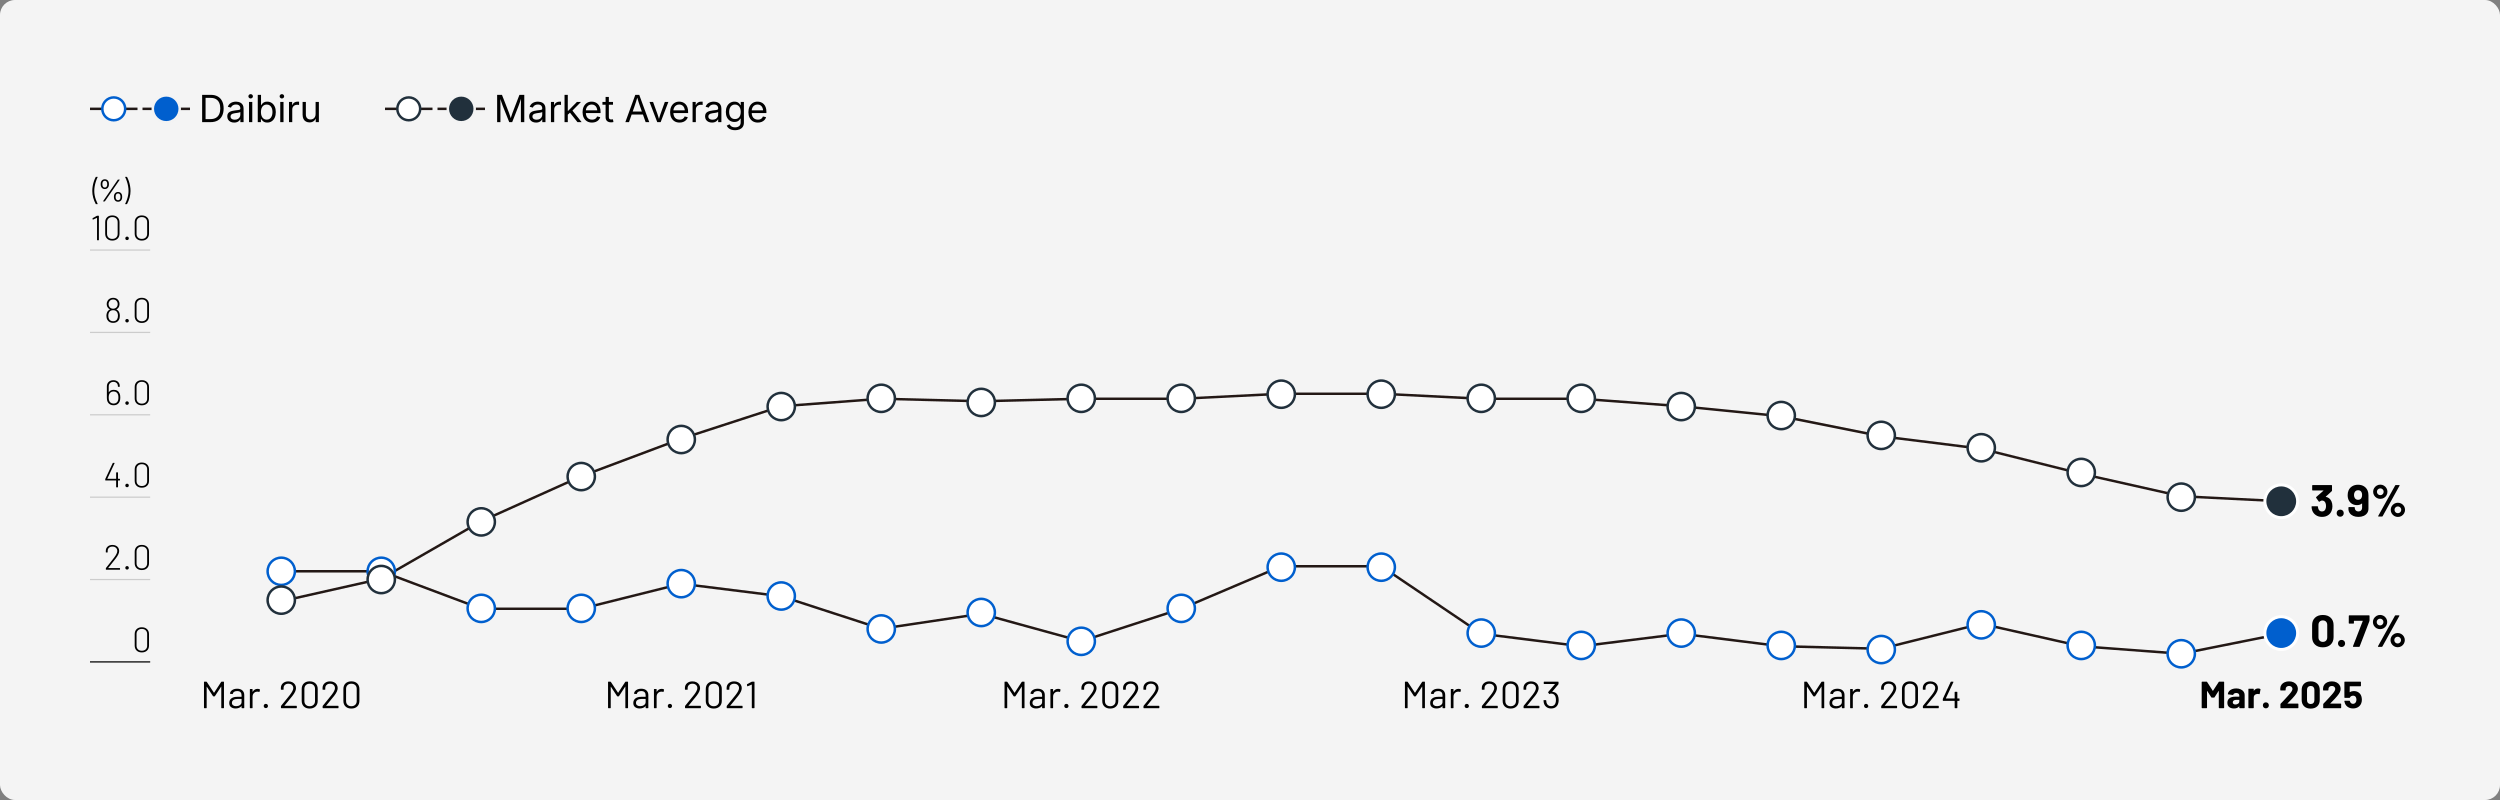 <?xml version="1.0" encoding="UTF-8"?>
<svg id="_レイヤー_1" data-name="レイヤー 1" xmlns="http://www.w3.org/2000/svg" width="1000" height="320" version="1.1" viewBox="0 0 1000 320">
  <rect x="0" y="0" width="1000" height="320" fill="#808080" stroke="none"/>
  <g id="_背景" data-name=" 背景">
    <rect width="1000" height="320" rx="6" ry="6" fill="#f4f4f4" stroke-width="0"/>
  </g>
  <g id="_主要素" data-name=" 主要素">
    <polyline points="112.5 240.5 152.5 231.5 192.5 208.5 232.5 190.5 272.5 175.5 312.5 162.5 352.5 159.5 392.5 160.5 432.5 159.5 472.5 159.5 512.5 157.5 552.5 157.5 592.5 159.5 632.5 159.5 672.5 162.5 712.5 166.5 752.5 174.5 792.5 179.5 832.5 189.5 872.5 198.5 912.5 200.5" fill="none" stroke="#231815" stroke-miterlimit="10"/>
    <polyline points="112.5 228.5 152.5 228.5 192.5 243.5 232.5 243.5 272.5 233.5 312.5 238.5 352.5 251.5 392.5 245.5 432.5 256.5 472.5 243.5 512.5 226.5 552.5 226.5 592.5 253.5 632.5 258.5 672.5 253.5 712.5 258.5 752.5 259.5 792.5 249.5 832.5 258.5 872.5 261.5 912.5 253.5" fill="none" stroke="#231815" stroke-miterlimit="10"/>
    <g>
      <path d="M38.911,86.295h.504c.093,0,.14.047.14.14v9.521c0,.093-.047.14-.14.14h-.462c-.094,0-.14-.047-.14-.14v-8.75c0-.019-.008-.033-.021-.042-.014-.01-.03-.01-.049,0l-1.512.672c-.02.009-.042.014-.07.014-.056,0-.089-.032-.098-.098l-.057-.336v-.028c0-.065.028-.112.084-.14l1.639-.91c.046-.028.106-.042.182-.042h0Z" fill="#000" stroke-width="0"/>
      <path d="M42.853,95.485c-.519-.499-.777-1.164-.777-1.994v-4.593c0-.83.259-1.493.777-1.987.518-.495,1.206-.742,2.064-.742.868,0,1.565.25,2.094.749.526.499.791,1.159.791,1.98v4.593c0,.83-.265,1.495-.791,1.994-.528.5-1.226.749-2.094.749-.858,0-1.547-.249-2.064-.749ZM46.479,95.01c.387-.368.581-.856.581-1.463v-4.69c0-.606-.194-1.097-.581-1.47-.388-.373-.908-.56-1.562-.56-.635,0-1.144.187-1.525.56-.383.373-.574.863-.574,1.47v4.69c0,.606.191,1.095.574,1.463.382.369.891.553,1.525.553.653,0,1.174-.184,1.562-.553Z" fill="#000" stroke-width="0"/>
      <path d="M50.321,95.843c-.131-.131-.196-.299-.196-.504s.065-.373.196-.504.299-.196.504-.196.373.065.504.196.196.299.196.504-.065.373-.196.504-.299.196-.504.196-.373-.065-.504-.196Z" fill="#000" stroke-width="0"/>
      <path d="M54.654,95.485c-.519-.499-.777-1.164-.777-1.994v-4.593c0-.83.259-1.493.777-1.987.518-.495,1.206-.742,2.064-.742.868,0,1.565.25,2.094.749.526.499.791,1.159.791,1.98v4.593c0,.83-.265,1.495-.791,1.994-.528.5-1.226.749-2.094.749-.858,0-1.547-.249-2.064-.749ZM58.28,95.01c.387-.368.581-.856.581-1.463v-4.69c0-.606-.194-1.097-.581-1.47-.388-.373-.908-.56-1.562-.56-.635,0-1.144.187-1.525.56-.383.373-.574.863-.574,1.47v4.69c0,.606.191,1.095.574,1.463.382.369.891.553,1.525.553.653,0,1.174-.184,1.562-.553Z" fill="#000" stroke-width="0"/>
    </g>
    <g>
      <path d="M47.94,126.327c0,.672-.14,1.236-.42,1.693-.224.364-.527.645-.909.841-.383.195-.831.294-1.345.294-.531,0-.996-.105-1.393-.315s-.702-.511-.917-.903c-.262-.438-.393-.979-.393-1.624,0-.504.094-.966.28-1.386.233-.504.598-.872,1.092-1.105.057-.019.061-.042.015-.07-.336-.177-.611-.42-.826-.728-.299-.401-.448-.868-.448-1.4,0-.514.131-.966.393-1.358.214-.363.515-.646.902-.847.388-.2.819-.301,1.295-.301.504,0,.94.101,1.31.301.368.201.66.483.875.847.242.401.363.854.363,1.358,0,.551-.145,1.026-.434,1.428-.196.28-.462.509-.798.687-.047.027-.047.051,0,.069.513.233.882.621,1.105,1.162.168.374.252.826.252,1.358h.001ZM47.185,126.285c0-.448-.065-.831-.195-1.148-.141-.345-.357-.608-.651-.791-.294-.182-.656-.272-1.085-.272-.821,0-1.386.331-1.694.994-.158.317-.237.728-.237,1.231,0,.542.106.999.321,1.372.336.551.878.826,1.624.826.719,0,1.241-.262,1.568-.784.233-.383.35-.858.35-1.428h0ZM44.371,123.282c.261.135.555.203.882.203s.623-.07.889-.21c.267-.141.483-.336.651-.589.196-.298.294-.657.294-1.077,0-.309-.079-.611-.238-.91-.158-.289-.373-.516-.644-.68-.271-.163-.593-.244-.966-.244-.355,0-.673.084-.952.252-.28.168-.49.396-.63.686-.159.289-.238.593-.238.91,0,.401.107.766.322,1.092.158.243.368.432.63.567Z" fill="#000" stroke-width="0"/>
      <path d="M50.32,128.791c-.131-.131-.195-.299-.195-.504s.064-.373.195-.504.299-.196.504-.196.374.065.505.196c.13.131.195.299.195.504s-.065.373-.195.504c-.131.131-.299.196-.505.196s-.373-.065-.504-.196Z" fill="#000" stroke-width="0"/>
      <path d="M54.654,128.434c-.519-.499-.777-1.164-.777-1.994v-4.593c0-.83.259-1.493.777-1.987.518-.495,1.206-.742,2.064-.742.868,0,1.565.25,2.094.749.526.499.791,1.159.791,1.98v4.593c0,.83-.265,1.495-.791,1.994-.528.5-1.226.749-2.094.749-.858,0-1.547-.249-2.064-.749ZM58.28,127.958c.387-.368.581-.856.581-1.463v-4.69c0-.606-.194-1.097-.581-1.47-.388-.373-.908-.56-1.562-.56-.635,0-1.144.187-1.525.56-.383.373-.574.863-.574,1.47v4.69c0,.606.191,1.095.574,1.463.382.369.891.553,1.525.553.653,0,1.174-.184,1.562-.553Z" fill="#000" stroke-width="0"/>
    </g>
    <g>
      <path d="M43.335,227.228h4.536c.094,0,.14.047.14.141v.378c0,.093-.046.14-.14.14h-5.39c-.094,0-.141-.047-.141-.14v-.393c0-.065.019-.121.057-.168.401-.494.761-.947,1.078-1.357.316-.411.602-.775.854-1.093l1.274-1.624c.877-1.138,1.315-2.039,1.315-2.701,0-.532-.18-.962-.539-1.288-.359-.327-.828-.49-1.406-.49s-1.043.163-1.394.49c-.35.326-.521.756-.511,1.288v.447c0,.094-.047.141-.14.141h-.463c-.093,0-.14-.047-.14-.141v-.531c.009-.7.259-1.268.749-1.701.49-.435,1.122-.651,1.897-.651.541,0,1.015.103,1.421.309.405.205.721.492.944.86.225.369.336.786.336,1.253,0,.803-.447,1.788-1.344,2.954-.644.84-1.559,1.993-2.744,3.458l-.279.351c-.028.046-.02.069.027.069h.003Z" fill="#000" stroke-width="0"/>
      <path d="M50.321,227.634c-.131-.131-.196-.299-.196-.504s.065-.373.196-.504.299-.196.504-.196.373.065.504.196.196.299.196.504-.065.373-.196.504-.299.196-.504.196-.373-.065-.504-.196Z" fill="#000" stroke-width="0"/>
      <path d="M54.654,227.276c-.519-.499-.777-1.164-.777-1.994v-4.593c0-.83.259-1.493.777-1.987.518-.495,1.206-.742,2.064-.742.868,0,1.565.25,2.094.749.526.499.791,1.159.791,1.98v4.593c0,.83-.265,1.495-.791,1.994-.528.5-1.226.749-2.094.749-.858,0-1.547-.249-2.064-.749h0ZM58.28,226.801c.387-.368.581-.856.581-1.463v-4.69c0-.606-.194-1.097-.581-1.47-.388-.373-.908-.56-1.562-.56-.635,0-1.144.187-1.525.56-.383.373-.574.863-.574,1.47v4.69c0,.606.191,1.095.574,1.463.382.369.891.553,1.525.553.653,0,1.174-.184,1.562-.553Z" fill="#000" stroke-width="0"/>
    </g>
    <g>
      <path d="M48.109,159.008c0,.598-.057,1.041-.168,1.33-.178.551-.477.982-.896,1.295-.42.313-.947.47-1.582.47-.653,0-1.206-.163-1.659-.49-.452-.327-.758-.774-.917-1.344-.093-.317-.14-.747-.14-1.288v-4.41c0-.756.243-1.36.729-1.813.484-.452,1.115-.679,1.89-.679.756,0,1.367.217,1.834.651s.7,1.006.7,1.715v.14c0,.094-.047.141-.141.141h-.462c-.093,0-.14-.047-.14-.141v-.098c0-.522-.166-.945-.497-1.268-.331-.321-.763-.482-1.295-.482-.541,0-.989.17-1.344.511-.355.341-.532.791-.532,1.352v2.268c0,.028.007.042.021.042.015,0,.03-.009.05-.028.214-.345.484-.59.812-.734s.705-.217,1.134-.217c1.204,0,2.002.541,2.395,1.623.14.318.21.804.21,1.456l-.002-.002ZM47.367,159.008c0-.494-.047-.858-.14-1.092-.104-.401-.311-.723-.623-.966-.313-.242-.707-.364-1.184-.364-.467,0-.858.124-1.176.371-.317.248-.527.572-.63.974-.084.279-.126.648-.126,1.105,0,.448.037.789.112,1.022.093.41.301.741.623.993.321.253.726.379,1.211.379.447,0,.835-.117,1.162-.351.326-.233.546-.574.657-1.021.075-.225.112-.574.112-1.051h.002Z" fill="#000" stroke-width="0"/>
      <path d="M50.321,161.738c-.131-.131-.196-.299-.196-.504s.065-.373.196-.504.299-.196.504-.196.373.065.504.196.196.299.196.504-.065.373-.196.504-.299.196-.504.196-.373-.065-.504-.196Z" fill="#000" stroke-width="0"/>
      <path d="M54.654,161.381c-.519-.499-.777-1.164-.777-1.994v-4.593c0-.83.259-1.493.777-1.987.518-.495,1.206-.742,2.064-.742.868,0,1.565.25,2.094.749.526.499.791,1.159.791,1.98v4.593c0,.83-.265,1.495-.791,1.994-.528.5-1.226.749-2.094.749-.858,0-1.547-.249-2.064-.749h0ZM58.28,160.905c.387-.368.581-.856.581-1.463v-4.69c0-.606-.194-1.097-.581-1.47-.388-.373-.908-.56-1.562-.56-.635,0-1.144.187-1.525.56-.383.373-.574.863-.574,1.47v4.69c0,.606.191,1.095.574,1.463.382.369.891.553,1.525.553.653,0,1.174-.184,1.562-.553Z" fill="#000" stroke-width="0"/>
    </g>
    <path d="M54.654,260.225c-.519-.499-.777-1.164-.777-1.994v-4.593c0-.83.259-1.493.777-1.987.518-.495,1.206-.742,2.064-.742.868,0,1.565.25,2.094.749.526.499.791,1.159.791,1.98v4.593c0,.83-.265,1.495-.791,1.994-.528.5-1.226.749-2.094.749-.858,0-1.547-.249-2.064-.749h0ZM58.28,259.749c.387-.368.581-.856.581-1.463v-4.69c0-.606-.194-1.097-.581-1.47-.388-.373-.908-.56-1.562-.56-.635,0-1.144.187-1.525.56-.383.373-.574.863-.574,1.47v4.69c0,.606.191,1.095.574,1.463.382.369.891.553,1.525.553.653,0,1.174-.184,1.562-.553Z" fill="#000" stroke-width="0"/>
    <line x1="36" y1="100.024" x2="60.075" y2="100.024" fill="none" stroke="#ccc" stroke-miterlimit="10" stroke-width=".5"/>
    <line x1="36" y1="132.972" x2="60.075" y2="132.972" fill="none" stroke="#ccc" stroke-miterlimit="10" stroke-width=".5"/>
    <line x1="36" y1="165.92" x2="60.075" y2="165.92" fill="none" stroke="#ccc" stroke-miterlimit="10" stroke-width=".5"/>
    <line x1="36" y1="231.816" x2="60.075" y2="231.816" fill="none" stroke="#ccc" stroke-miterlimit="10" stroke-width=".5"/>
    <g>
      <path d="M47.983,191.662v.393c0,.093-.047.14-.141.14h-.588c-.037,0-.056.019-.056.056v2.549c0,.093-.047.14-.14.14h-.463c-.093,0-.14-.047-.14-.14v-2.549c0-.037-.019-.056-.056-.056h-4.158c-.094,0-.14-.047-.14-.14v-.364c0-.047.014-.103.042-.168l2.953-6.286c.028-.065.08-.098.154-.098h.477c.046,0,.079.017.098.049.019.033.019.072,0,.119l-2.884,6.146c-.01.02-.01.035,0,.05.009.014.022.021.042.021h3.416c.037,0,.056-.019.056-.056v-2.38c0-.094.047-.141.14-.141h.463c.093,0,.14.047.14.141v2.38c0,.037.019.056.056.056h.588c.094,0,.141.047.141.14v-.002Z" fill="#000" stroke-width="0"/>
      <path d="M50.321,194.687c-.131-.131-.196-.299-.196-.504s.065-.373.196-.504.299-.196.504-.196.373.065.504.196.196.299.196.504-.065.373-.196.504-.299.196-.504.196-.373-.065-.504-.196Z" fill="#000" stroke-width="0"/>
      <path d="M54.654,194.329c-.519-.499-.777-1.164-.777-1.994v-4.593c0-.83.259-1.493.777-1.987.518-.495,1.206-.742,2.064-.742.868,0,1.565.25,2.094.749.526.499.791,1.159.791,1.98v4.593c0,.83-.265,1.495-.791,1.994-.528.5-1.226.749-2.094.749-.858,0-1.547-.249-2.064-.749h0ZM58.28,193.854c.387-.368.581-.856.581-1.463v-4.69c0-.606-.194-1.097-.581-1.47-.388-.373-.908-.56-1.562-.56-.635,0-1.144.187-1.525.56-.383.373-.574.863-.574,1.47v4.69c0,.606.191,1.095.574,1.463.382.369.891.553,1.525.553.653,0,1.174-.184,1.562-.553Z" fill="#000" stroke-width="0"/>
    </g>
    <line x1="36" y1="198.868" x2="60.075" y2="198.868" fill="none" stroke="#ccc" stroke-miterlimit="10" stroke-width=".5"/>
    <line x1="36" y1="264.764" x2="60.075" y2="264.764" fill="none" stroke="#000" stroke-miterlimit="10" stroke-width=".5"/>
    <g>
      <path d="M152.5,233.981c-3.011,0-5.46-2.45-5.46-5.461s2.45-5.461,5.46-5.461,5.46,2.45,5.46,5.461-2.45,5.461-5.46,5.461Z" fill="#fff" stroke-width="0"/>
      <path d="M152.5,223.56c2.74,0,4.961,2.221,4.961,4.961s-2.221,4.96-4.961,4.96-4.961-2.221-4.961-4.96,2.221-4.961,4.961-4.961M152.5,222.56c-3.287,0-5.961,2.674-5.961,5.961s2.674,5.96,5.961,5.96,5.961-2.674,5.961-5.96-2.674-5.961-5.961-5.961h0Z" fill="#005fce" stroke-width="0"/>
    </g>
    <g>
      <path d="M192.5,248.808c-3.011,0-5.46-2.45-5.46-5.461s2.45-5.461,5.46-5.461,5.46,2.45,5.46,5.461-2.45,5.461-5.46,5.461Z" fill="#fff" stroke-width="0"/>
      <path d="M192.5,238.387c2.74,0,4.961,2.221,4.961,4.96s-2.221,4.961-4.961,4.961-4.961-2.221-4.961-4.961,2.221-4.96,4.961-4.96M192.5,237.387c-3.287,0-5.961,2.674-5.961,5.96s2.674,5.961,5.961,5.961,5.961-2.674,5.961-5.961-2.674-5.96-5.961-5.96h0Z" fill="#005fce" stroke-width="0"/>
    </g>
    <g>
      <circle cx="272.5" cy="233.463" r="5.461" fill="#fff" stroke-width="0"/>
      <path d="M272.5,228.502c2.74,0,4.961,2.221,4.961,4.96s-2.221,4.961-4.961,4.961-4.961-2.221-4.961-4.961,2.221-4.96,4.961-4.96M272.5,227.502c-3.287,0-5.961,2.674-5.961,5.96s2.674,5.961,5.961,5.961,5.961-2.674,5.961-5.961-2.674-5.96-5.961-5.96h0Z" fill="#005fce" stroke-width="0"/>
    </g>
    <g>
      <path d="M232.5,248.808c-3.011,0-5.46-2.45-5.46-5.461s2.45-5.461,5.46-5.461,5.46,2.45,5.46,5.461-2.45,5.461-5.46,5.461Z" fill="#fff" stroke-width="0"/>
      <path d="M232.5,238.387c2.74,0,4.961,2.221,4.961,4.96s-2.221,4.961-4.961,4.961-4.961-2.221-4.961-4.961,2.221-4.96,4.961-4.96M232.5,237.387c-3.287,0-5.961,2.674-5.961,5.96s2.674,5.961,5.961,5.961,5.961-2.674,5.961-5.961-2.674-5.96-5.961-5.96h0Z" fill="#005fce" stroke-width="0"/>
    </g>
    <g>
      <circle cx="832.5" cy="258.174" r="5.461" fill="#fff" stroke-width="0"/>
      <path d="M832.5,253.213c2.74,0,4.961,2.221,4.961,4.96s-2.221,4.961-4.961,4.961-4.961-2.221-4.961-4.961,2.221-4.96,4.961-4.96M832.5,252.213c-3.287,0-5.961,2.674-5.961,5.96s2.674,5.961,5.961,5.961,5.961-2.674,5.961-5.961-2.674-5.96-5.961-5.96h0Z" fill="#005fce" stroke-width="0"/>
    </g>
    <g>
      <path d="M792.5,255.398c-3.011,0-5.46-2.45-5.46-5.461s2.45-5.461,5.46-5.461,5.46,2.45,5.46,5.461-2.45,5.461-5.46,5.461Z" fill="#fff" stroke-width="0"/>
      <path d="M792.5,244.976c2.74,0,4.961,2.221,4.961,4.961s-2.221,4.96-4.961,4.96-4.961-2.221-4.961-4.96,2.221-4.961,4.961-4.961M792.5,243.976c-3.287,0-5.961,2.674-5.961,5.961s2.674,5.96,5.961,5.96,5.961-2.674,5.961-5.96-2.674-5.961-5.961-5.961h0Z" fill="#005fce" stroke-width="0"/>
    </g>
    <g>
      <path d="M752.5,265.282c-3.011,0-5.46-2.45-5.46-5.461s2.45-5.461,5.46-5.461,5.46,2.45,5.46,5.461-2.45,5.461-5.46,5.461Z" fill="#fff" stroke-width="0"/>
      <path d="M752.5,254.861c2.74,0,4.961,2.221,4.961,4.96s-2.221,4.96-4.961,4.96-4.961-2.221-4.961-4.96,2.221-4.96,4.961-4.96M752.5,253.861c-3.287,0-5.961,2.674-5.961,5.96s2.674,5.96,5.961,5.96,5.961-2.674,5.961-5.96-2.674-5.96-5.961-5.96h0Z" fill="#005fce" stroke-width="0"/>
    </g>
    <g>
      <circle cx="712.5" cy="258.174" r="5.461" fill="#fff" stroke-width="0"/>
      <path d="M712.5,253.213c2.74,0,4.961,2.221,4.961,4.96s-2.221,4.961-4.961,4.961-4.961-2.221-4.961-4.961,2.221-4.96,4.961-4.96M712.5,252.213c-3.287,0-5.961,2.674-5.961,5.96s2.674,5.961,5.961,5.961,5.961-2.674,5.961-5.961-2.674-5.96-5.961-5.96h0Z" fill="#005fce" stroke-width="0"/>
    </g>
    <g>
      <circle cx="632.5" cy="258.174" r="5.461" fill="#fff" stroke-width="0"/>
      <path d="M632.5,253.213c2.74,0,4.961,2.221,4.961,4.96s-2.221,4.961-4.961,4.961-4.961-2.221-4.961-4.961,2.221-4.96,4.961-4.96M632.5,252.213c-3.287,0-5.961,2.674-5.961,5.96s2.674,5.961,5.961,5.961,5.961-2.674,5.961-5.961-2.674-5.96-5.961-5.96h0Z" fill="#005fce" stroke-width="0"/>
    </g>
    <g>
      <path d="M672.5,258.692c-3.011,0-5.46-2.45-5.46-5.461s2.45-5.461,5.46-5.461,5.46,2.45,5.46,5.461-2.45,5.461-5.46,5.461Z" fill="#fff" stroke-width="0"/>
      <path d="M672.5,248.271c2.74,0,4.961,2.221,4.961,4.961s-2.221,4.96-4.961,4.96-4.961-2.221-4.961-4.96,2.221-4.961,4.961-4.961M672.5,247.271c-3.287,0-5.961,2.674-5.961,5.961s2.674,5.96,5.961,5.96,5.961-2.674,5.961-5.96-2.674-5.961-5.961-5.961h0Z" fill="#005fce" stroke-width="0"/>
    </g>
    <g>
      <path d="M592.5,258.692c-3.011,0-5.46-2.45-5.46-5.461s2.45-5.461,5.46-5.461,5.46,2.45,5.46,5.461-2.45,5.461-5.46,5.461Z" fill="#fff" stroke-width="0"/>
      <path d="M592.5,248.271c2.74,0,4.961,2.221,4.961,4.961s-2.221,4.96-4.961,4.96-4.961-2.221-4.961-4.96,2.221-4.961,4.961-4.961M592.5,247.271c-3.287,0-5.961,2.674-5.961,5.961s2.674,5.96,5.961,5.96,5.961-2.674,5.961-5.96-2.674-5.961-5.961-5.961h0Z" fill="#005fce" stroke-width="0"/>
    </g>
    <g>
      <path d="M552.5,232.334c-3.011,0-5.46-2.45-5.46-5.461s2.45-5.461,5.46-5.461,5.46,2.45,5.46,5.461-2.45,5.461-5.46,5.461Z" fill="#fff" stroke-width="0"/>
      <path d="M552.5,221.913c2.74,0,4.961,2.221,4.961,4.961s-2.221,4.96-4.961,4.96-4.961-2.221-4.961-4.96,2.221-4.961,4.961-4.961M552.5,220.913c-3.287,0-5.961,2.674-5.961,5.961s2.674,5.96,5.961,5.96,5.961-2.674,5.961-5.96-2.674-5.961-5.961-5.961h0Z" fill="#005fce" stroke-width="0"/>
    </g>
    <g>
      <path d="M512.5,232.334c-3.011,0-5.46-2.45-5.46-5.461s2.45-5.461,5.46-5.461,5.46,2.45,5.46,5.461-2.45,5.461-5.46,5.461Z" fill="#fff" stroke-width="0"/>
      <path d="M512.5,221.913c2.74,0,4.961,2.221,4.961,4.961s-2.221,4.96-4.961,4.96-4.961-2.221-4.961-4.96,2.221-4.961,4.961-4.961M512.5,220.913c-3.287,0-5.961,2.674-5.961,5.961s2.674,5.96,5.961,5.96,5.961-2.674,5.961-5.96-2.674-5.961-5.961-5.961h0Z" fill="#005fce" stroke-width="0"/>
    </g>
    <g>
      <path d="M472.5,248.808c-3.011,0-5.46-2.45-5.46-5.461s2.45-5.461,5.46-5.461,5.46,2.45,5.46,5.461-2.45,5.461-5.46,5.461Z" fill="#fff" stroke-width="0"/>
      <path d="M472.5,238.387c2.74,0,4.961,2.221,4.961,4.96s-2.221,4.961-4.961,4.961-4.961-2.221-4.961-4.961,2.221-4.96,4.961-4.96M472.5,237.387c-3.287,0-5.961,2.674-5.961,5.96s2.674,5.961,5.961,5.961,5.961-2.674,5.961-5.961-2.674-5.96-5.961-5.96h0Z" fill="#005fce" stroke-width="0"/>
    </g>
    <g>
      <path d="M432.5,261.987c-3.011,0-5.46-2.45-5.46-5.461s2.45-5.461,5.46-5.461,5.46,2.45,5.46,5.461-2.45,5.461-5.46,5.461Z" fill="#fff" stroke-width="0"/>
      <path d="M432.5,251.566c2.74,0,4.961,2.221,4.961,4.96s-2.221,4.961-4.961,4.961-4.961-2.221-4.961-4.961,2.221-4.96,4.961-4.96M432.5,250.566c-3.287,0-5.961,2.674-5.961,5.96s2.674,5.961,5.961,5.961,5.961-2.674,5.961-5.961-2.674-5.96-5.961-5.96h0Z" fill="#005fce" stroke-width="0"/>
    </g>
    <g>
      <path d="M392.5,250.455c-3.011,0-5.46-2.45-5.46-5.461s2.45-5.461,5.46-5.461,5.46,2.45,5.46,5.461-2.45,5.461-5.46,5.461Z" fill="#fff" stroke-width="0"/>
      <path d="M392.5,240.034c2.74,0,4.961,2.221,4.961,4.96s-2.221,4.961-4.961,4.961-4.961-2.221-4.961-4.961,2.221-4.96,4.961-4.96M392.5,239.034c-3.287,0-5.961,2.674-5.961,5.96s2.674,5.961,5.961,5.961,5.961-2.674,5.961-5.961-2.674-5.96-5.961-5.96h0Z" fill="#005fce" stroke-width="0"/>
    </g>
    <g>
      <circle cx="352.5" cy="251.584" r="5.461" fill="#fff" stroke-width="0"/>
      <path d="M352.5,246.624c2.74,0,4.961,2.221,4.961,4.961s-2.221,4.96-4.961,4.96-4.961-2.221-4.961-4.96,2.221-4.961,4.961-4.961M352.5,245.624c-3.287,0-5.961,2.674-5.961,5.961s2.674,5.96,5.961,5.96,5.961-2.674,5.961-5.96-2.674-5.961-5.961-5.961h0Z" fill="#005fce" stroke-width="0"/>
    </g>
    <g>
      <path d="M312.5,243.866c-3.011,0-5.46-2.45-5.46-5.461s2.45-5.461,5.46-5.461,5.46,2.45,5.46,5.461-2.45,5.461-5.46,5.461Z" fill="#fff" stroke-width="0"/>
      <path d="M312.5,233.444c2.74,0,4.961,2.221,4.961,4.961s-2.221,4.96-4.961,4.96-4.961-2.221-4.961-4.96,2.221-4.961,4.961-4.961M312.5,232.444c-3.287,0-5.961,2.674-5.961,5.961s2.674,5.96,5.961,5.96,5.961-2.674,5.961-5.96-2.674-5.961-5.961-5.961h0Z" fill="#005fce" stroke-width="0"/>
    </g>
    <g>
      <path d="M152.5,237.276c-3.011,0-5.46-2.45-5.46-5.461s2.45-5.461,5.46-5.461,5.46,2.45,5.46,5.461-2.45,5.461-5.46,5.461Z" fill="#fff" stroke-width="0"/>
      <path d="M152.5,226.855c2.74,0,4.961,2.221,4.961,4.96s-2.221,4.961-4.961,4.961-4.961-2.221-4.961-4.961,2.221-4.96,4.961-4.96M152.5,225.855c-3.287,0-5.961,2.674-5.961,5.96s2.674,5.961,5.961,5.961,5.961-2.674,5.961-5.961-2.674-5.96-5.961-5.96h0Z" fill="#21303c" stroke-width="0"/>
    </g>
    <g>
      <path d="M112.5,233.981c-3.011,0-5.46-2.45-5.46-5.461s2.45-5.461,5.46-5.461,5.46,2.45,5.46,5.461-2.45,5.461-5.46,5.461Z" fill="#fff" stroke-width="0"/>
      <path d="M112.5,223.56c2.74,0,4.961,2.221,4.961,4.961s-2.221,4.96-4.961,4.96-4.961-2.221-4.961-4.96,2.221-4.961,4.961-4.961M112.5,222.56c-3.287,0-5.961,2.674-5.961,5.961s2.674,5.96,5.961,5.96,5.961-2.674,5.961-5.96-2.674-5.961-5.961-5.961h0Z" fill="#005fce" stroke-width="0"/>
    </g>
    <g>
      <circle cx="112.5" cy="240.053" r="5.461" fill="#fff" stroke-width="0"/>
      <path d="M112.5,235.092c2.74,0,4.961,2.221,4.961,4.961s-2.221,4.96-4.961,4.96-4.961-2.221-4.961-4.96,2.221-4.961,4.961-4.961M112.5,234.092c-3.287,0-5.961,2.674-5.961,5.961s2.674,5.96,5.961,5.96,5.961-2.674,5.961-5.96-2.674-5.961-5.961-5.961h0Z" fill="#21303c" stroke-width="0"/>
    </g>
    <g>
      <path d="M192.5,214.213c-3.011,0-5.46-2.45-5.46-5.461s2.45-5.461,5.46-5.461,5.46,2.45,5.46,5.461-2.45,5.461-5.46,5.461Z" fill="#fff" stroke-width="0"/>
      <path d="M192.5,203.792c2.74,0,4.961,2.221,4.961,4.96s-2.221,4.961-4.961,4.961-4.961-2.221-4.961-4.961,2.221-4.96,4.961-4.96M192.5,202.792c-3.287,0-5.961,2.674-5.961,5.96s2.674,5.961,5.961,5.961,5.961-2.674,5.961-5.961-2.674-5.96-5.961-5.96h0Z" fill="#21303c" stroke-width="0"/>
    </g>
    <g>
      <circle cx="272.5" cy="175.804" r="5.461" fill="#fff" stroke-width="0"/>
      <path d="M272.5,170.844c2.74,0,4.961,2.221,4.961,4.96s-2.221,4.96-4.961,4.96-4.961-2.221-4.961-4.96,2.221-4.96,4.961-4.96M272.5,169.844c-3.287,0-5.961,2.674-5.961,5.96s2.674,5.96,5.961,5.96,5.961-2.674,5.961-5.96-2.674-5.96-5.961-5.96h0Z" fill="#21303c" stroke-width="0"/>
    </g>
    <g>
      <path d="M232.5,196.091c-3.011,0-5.46-2.45-5.46-5.461s2.45-5.461,5.46-5.461,5.46,2.45,5.46,5.461-2.45,5.461-5.46,5.461Z" fill="#fff" stroke-width="0"/>
      <path d="M232.5,185.67c2.74,0,4.961,2.221,4.961,4.961s-2.221,4.96-4.961,4.96-4.961-2.221-4.961-4.96,2.221-4.961,4.961-4.961M232.5,184.67c-3.287,0-5.961,2.674-5.961,5.961s2.674,5.96,5.961,5.96,5.961-2.674,5.961-5.96-2.674-5.961-5.961-5.961h0Z" fill="#21303c" stroke-width="0"/>
    </g>
    <g>
      <path d="M832.5,194.444c-3.011,0-5.46-2.45-5.46-5.461s2.45-5.461,5.46-5.461,5.46,2.45,5.46,5.461-2.45,5.461-5.46,5.461Z" fill="#fff" stroke-width="0"/>
      <path d="M832.5,184.023c2.74,0,4.961,2.221,4.961,4.96s-2.221,4.96-4.961,4.96-4.961-2.221-4.961-4.96,2.221-4.96,4.961-4.96M832.5,183.023c-3.287,0-5.961,2.674-5.961,5.96s2.674,5.96,5.961,5.96,5.961-2.674,5.961-5.96-2.674-5.96-5.961-5.96h0Z" fill="#21303c" stroke-width="0"/>
    </g>
    <g>
      <circle cx="792.5" cy="179.099" r="5.461" fill="#fff" stroke-width="0"/>
      <path d="M792.5,174.138c2.74,0,4.961,2.221,4.961,4.961s-2.221,4.96-4.961,4.96-4.961-2.221-4.961-4.96,2.221-4.961,4.961-4.961M792.5,173.138c-3.287,0-5.961,2.674-5.961,5.961s2.674,5.96,5.961,5.96,5.961-2.674,5.961-5.96-2.674-5.961-5.961-5.961h0Z" fill="#21303c" stroke-width="0"/>
    </g>
    <g>
      <path d="M752.5,179.617c-3.011,0-5.46-2.45-5.46-5.461s2.45-5.461,5.46-5.461,5.46,2.45,5.46,5.461-2.45,5.461-5.46,5.461Z" fill="#fff" stroke-width="0"/>
      <path d="M752.5,169.196c2.74,0,4.961,2.221,4.961,4.96s-2.221,4.961-4.961,4.961-4.961-2.221-4.961-4.961,2.221-4.96,4.961-4.96M752.5,168.196c-3.287,0-5.961,2.674-5.961,5.96s2.674,5.961,5.961,5.961,5.961-2.674,5.961-5.961-2.674-5.96-5.961-5.96h0Z" fill="#21303c" stroke-width="0"/>
    </g>
    <g>
      <circle cx="712.5" cy="166.22" r="5.461" fill="#fff" stroke-width="0"/>
      <path d="M712.5,161.26c2.74,0,4.961,2.221,4.961,4.96s-2.221,4.961-4.961,4.961-4.961-2.221-4.961-4.961,2.221-4.96,4.961-4.96M712.5,160.26c-3.287,0-5.961,2.674-5.961,5.96s2.674,5.961,5.961,5.961,5.961-2.674,5.961-5.961-2.674-5.96-5.961-5.96h0Z" fill="#21303c" stroke-width="0"/>
    </g>
    <g>
      <path d="M632.5,164.791c-3.011,0-5.46-2.45-5.46-5.461s2.45-5.461,5.46-5.461,5.46,2.45,5.46,5.461-2.45,5.461-5.46,5.461Z" fill="#fff" stroke-width="0"/>
      <path d="M632.5,154.37c2.74,0,4.961,2.221,4.961,4.96s-2.221,4.961-4.961,4.961-4.961-2.221-4.961-4.961,2.221-4.96,4.961-4.96M632.5,153.37c-3.287,0-5.961,2.674-5.961,5.96s2.674,5.961,5.961,5.961,5.961-2.674,5.961-5.961-2.674-5.96-5.961-5.96h0Z" fill="#21303c" stroke-width="0"/>
    </g>
    <g>
      <path d="M672.5,168.086c-3.011,0-5.46-2.45-5.46-5.461s2.45-5.461,5.46-5.461,5.46,2.45,5.46,5.461-2.45,5.461-5.46,5.461Z" fill="#fff" stroke-width="0"/>
      <path d="M672.5,157.665c2.74,0,4.961,2.221,4.961,4.96s-2.221,4.961-4.961,4.961-4.961-2.221-4.961-4.961,2.221-4.96,4.961-4.96M672.5,156.665c-3.287,0-5.961,2.674-5.961,5.96s2.674,5.961,5.961,5.961,5.961-2.674,5.961-5.961-2.674-5.96-5.961-5.96h0Z" fill="#21303c" stroke-width="0"/>
    </g>
    <g>
      <path d="M592.5,164.791c-3.011,0-5.46-2.45-5.46-5.461s2.45-5.461,5.46-5.461,5.46,2.45,5.46,5.461-2.45,5.461-5.46,5.461Z" fill="#fff" stroke-width="0"/>
      <path d="M592.5,154.37c2.74,0,4.961,2.221,4.961,4.96s-2.221,4.961-4.961,4.961-4.961-2.221-4.961-4.961,2.221-4.96,4.961-4.96M592.5,153.37c-3.287,0-5.961,2.674-5.961,5.96s2.674,5.961,5.961,5.961,5.961-2.674,5.961-5.961-2.674-5.96-5.961-5.96h0Z" fill="#21303c" stroke-width="0"/>
    </g>
    <g>
      <circle cx="552.5" cy="157.683" r="5.461" fill="#fff" stroke-width="0"/>
      <path d="M552.5,152.722c2.74,0,4.961,2.221,4.961,4.961s-2.221,4.96-4.961,4.96-4.961-2.221-4.961-4.96,2.221-4.961,4.961-4.961M552.5,151.722c-3.287,0-5.961,2.674-5.961,5.961s2.674,5.96,5.961,5.96,5.961-2.674,5.961-5.96-2.674-5.961-5.961-5.961h0Z" fill="#21303c" stroke-width="0"/>
    </g>
    <g>
      <circle cx="512.5" cy="157.683" r="5.461" fill="#fff" stroke-width="0"/>
      <path d="M512.5,152.722c2.74,0,4.961,2.221,4.961,4.961s-2.221,4.96-4.961,4.96-4.961-2.221-4.961-4.96,2.221-4.961,4.961-4.961M512.5,151.722c-3.287,0-5.961,2.674-5.961,5.961s2.674,5.96,5.961,5.96,5.961-2.674,5.961-5.96-2.674-5.961-5.961-5.961h0Z" fill="#21303c" stroke-width="0"/>
    </g>
    <g>
      <path d="M472.5,164.791c-3.011,0-5.46-2.45-5.46-5.461s2.45-5.461,5.46-5.461,5.46,2.45,5.46,5.461-2.45,5.461-5.46,5.461Z" fill="#fff" stroke-width="0"/>
      <path d="M472.5,154.37c2.74,0,4.961,2.221,4.961,4.96s-2.221,4.961-4.961,4.961-4.961-2.221-4.961-4.961,2.221-4.96,4.961-4.96M472.5,153.37c-3.287,0-5.961,2.674-5.961,5.96s2.674,5.961,5.961,5.961,5.961-2.674,5.961-5.961-2.674-5.96-5.961-5.96h0Z" fill="#21303c" stroke-width="0"/>
    </g>
    <g>
      <path d="M432.5,164.791c-3.011,0-5.46-2.45-5.46-5.461s2.45-5.461,5.46-5.461,5.46,2.45,5.46,5.461-2.45,5.461-5.46,5.461Z" fill="#fff" stroke-width="0"/>
      <path d="M432.5,154.37c2.74,0,4.961,2.221,4.961,4.96s-2.221,4.961-4.961,4.961-4.961-2.221-4.961-4.961,2.221-4.96,4.961-4.96M432.5,153.37c-3.287,0-5.961,2.674-5.961,5.96s2.674,5.961,5.961,5.961,5.961-2.674,5.961-5.961-2.674-5.96-5.961-5.96h0Z" fill="#21303c" stroke-width="0"/>
    </g>
    <g>
      <circle cx="392.5" cy="160.978" r="5.461" fill="#fff" stroke-width="0"/>
      <path d="M392.5,156.017c2.74,0,4.961,2.221,4.961,4.96s-2.221,4.961-4.961,4.961-4.961-2.221-4.961-4.961,2.221-4.96,4.961-4.96M392.5,155.017c-3.287,0-5.961,2.674-5.961,5.96s2.674,5.961,5.961,5.961,5.961-2.674,5.961-5.961-2.674-5.96-5.961-5.96h0Z" fill="#21303c" stroke-width="0"/>
    </g>
    <g>
      <path d="M352.5,164.791c-3.011,0-5.46-2.45-5.46-5.461s2.45-5.461,5.46-5.461,5.46,2.45,5.46,5.461-2.45,5.461-5.46,5.461Z" fill="#fff" stroke-width="0"/>
      <path d="M352.5,154.37c2.74,0,4.961,2.221,4.961,4.96s-2.221,4.961-4.961,4.961-4.961-2.221-4.961-4.961,2.221-4.96,4.961-4.96M352.5,153.37c-3.287,0-5.961,2.674-5.961,5.96s2.674,5.961,5.961,5.961,5.961-2.674,5.961-5.961-2.674-5.96-5.961-5.96h0Z" fill="#21303c" stroke-width="0"/>
    </g>
    <g>
      <path d="M312.5,168.086c-3.011,0-5.46-2.45-5.46-5.461s2.45-5.461,5.46-5.461,5.46,2.45,5.46,5.461-2.45,5.461-5.46,5.461Z" fill="#fff" stroke-width="0"/>
      <path d="M312.5,157.665c2.74,0,4.961,2.221,4.961,4.96s-2.221,4.961-4.961,4.961-4.961-2.221-4.961-4.961,2.221-4.96,4.961-4.96M312.5,156.665c-3.287,0-5.961,2.674-5.961,5.96s2.674,5.961,5.961,5.961,5.961-2.674,5.961-5.961-2.674-5.96-5.961-5.96h0Z" fill="#21303c" stroke-width="0"/>
    </g>
    <g>
      <g>
        <path d="M925.999,257.825c-.769-.738-1.152-1.743-1.152-3.015v-4.752c0-1.248.384-2.238,1.152-2.971.768-.731,1.812-1.098,3.132-1.098s2.366.366,3.141,1.098c.774.732,1.161,1.723,1.161,2.971v4.752c0,1.271-.387,2.276-1.161,3.015s-1.821,1.107-3.141,1.107-2.364-.369-3.132-1.107ZM930.418,256.26c.317-.33.477-.771.477-1.323v-4.95c0-.552-.159-.993-.477-1.323s-.747-.495-1.287-.495c-.528,0-.951.165-1.27.495-.317.33-.477.771-.477,1.323v4.95c0,.552.159.993.477,1.323.318.33.741.494,1.27.494.54,0,.969-.164,1.287-.494Z" fill="#000" stroke-width="0"/>
        <path d="M935.602,258.401c-.271-.27-.405-.609-.405-1.017,0-.42.132-.763.396-1.026.264-.264.605-.396,1.025-.396s.762.133,1.026.396c.264.264.396.606.396,1.026,0,.407-.135.747-.404,1.017-.271.27-.609.405-1.018.405s-.747-.136-1.017-.405h.001Z" fill="#000" stroke-width="0"/>
        <path d="M941.19,258.482l3.906-10.062c.023-.071,0-.107-.072-.107h-3.366c-.06,0-.09.03-.09.09v.828c0,.061-.021.111-.062.153s-.094.062-.153.062h-1.638c-.061,0-.111-.021-.153-.062s-.062-.093-.062-.153l.018-2.88c0-.061.021-.111.063-.153.041-.042.093-.062.152-.062h7.866c.06,0,.111.021.153.062s.062.093.062.153v1.817c0,.072-.018.162-.054.271l-3.888,10.134c-.036.108-.12.162-.252.162h-2.25c-.181,0-.24-.084-.181-.252h.001Z" fill="#000" stroke-width="0"/>
        <path d="M950.596,251.282c-.438-.252-.786-.597-1.044-1.035-.259-.438-.388-.915-.388-1.431s.129-.99.388-1.422c.258-.433.605-.777,1.044-1.035.438-.258.921-.387,1.448-.387.517,0,.99.129,1.423.387.432.258.776.603,1.034,1.035.259.432.388.906.388,1.422s-.126.993-.378,1.431-.598.783-1.035,1.035c-.438.252-.915.378-1.432.378-.527,0-1.011-.126-1.448-.378ZM952.989,249.788c.258-.264.387-.588.387-.972,0-.372-.129-.689-.387-.954-.258-.264-.573-.396-.945-.396-.384,0-.708.132-.972.396-.264.265-.396.582-.396.954,0,.384.132.708.396.972.264.265.588.396.972.396.372,0,.688-.132.945-.396ZM951.181,258.662c-.024-.048-.019-.107.018-.18l6.786-12.204c.06-.096.15-.144.271-.144h1.331c.084,0,.139.023.162.071.024.049.019.108-.018.181l-6.768,12.204c-.061.096-.15.144-.271.144h-1.35c-.084,0-.139-.023-.162-.072h0ZM957.634,258.51c-.438-.258-.786-.606-1.044-1.044-.259-.438-.388-.915-.388-1.432s.129-.99.388-1.422c.258-.432.605-.774,1.044-1.026.438-.252.914-.378,1.431-.378s.993.126,1.431.378c.438.252.786.595,1.044,1.026s.388.906.388,1.422-.13.993-.388,1.432c-.258.438-.605.786-1.044,1.044-.438.258-.915.387-1.431.387s-.993-.129-1.431-.387ZM960.019,257.007c.264-.265.396-.588.396-.973,0-.372-.132-.689-.396-.954-.265-.264-.582-.396-.954-.396s-.69.129-.954.387-.396.579-.396.963.128.708.387.973c.258.264.579.396.963.396.372,0,.689-.132.954-.396h0Z" fill="#000" stroke-width="0"/>
      </g>
      <g>
        <path d="M925.999,257.825c-.769-.738-1.152-1.743-1.152-3.015v-4.752c0-1.248.384-2.238,1.152-2.971.768-.731,1.812-1.098,3.132-1.098s2.366.366,3.141,1.098c.774.732,1.161,1.723,1.161,2.971v4.752c0,1.271-.387,2.276-1.161,3.015s-1.821,1.107-3.141,1.107-2.364-.369-3.132-1.107ZM930.418,256.26c.317-.33.477-.771.477-1.323v-4.95c0-.552-.159-.993-.477-1.323s-.747-.495-1.287-.495c-.528,0-.951.165-1.27.495-.317.33-.477.771-.477,1.323v4.95c0,.552.159.993.477,1.323.318.33.741.494,1.27.494.54,0,.969-.164,1.287-.494Z" fill="none" stroke="#f4f4f4" stroke-linejoin="round" stroke-width="1.5"/>
        <path d="M935.602,258.401c-.271-.27-.405-.609-.405-1.017,0-.42.132-.763.396-1.026.264-.264.605-.396,1.025-.396s.762.133,1.026.396c.264.264.396.606.396,1.026,0,.407-.135.747-.404,1.017-.271.27-.609.405-1.018.405s-.747-.136-1.017-.405h.001Z" fill="none" stroke="#f4f4f4" stroke-linejoin="round" stroke-width="1.5"/>
        <path d="M941.19,258.482l3.906-10.062c.023-.071,0-.107-.072-.107h-3.366c-.06,0-.09.03-.09.09v.828c0,.061-.021.111-.062.153s-.094.062-.153.062h-1.638c-.061,0-.111-.021-.153-.062s-.062-.093-.062-.153l.018-2.88c0-.061.021-.111.063-.153.041-.042.093-.062.152-.062h7.866c.06,0,.111.021.153.062s.062.093.062.153v1.817c0,.072-.018.162-.054.271l-3.888,10.134c-.036.108-.12.162-.252.162h-2.25c-.181,0-.24-.084-.181-.252h.001Z" fill="none" stroke="#f4f4f4" stroke-linejoin="round" stroke-width="1.5"/>
        <path d="M950.596,251.282c-.438-.252-.786-.597-1.044-1.035-.259-.438-.388-.915-.388-1.431s.129-.99.388-1.422c.258-.433.605-.777,1.044-1.035.438-.258.921-.387,1.448-.387.517,0,.99.129,1.423.387.432.258.776.603,1.034,1.035.259.432.388.906.388,1.422s-.126.993-.378,1.431-.598.783-1.035,1.035c-.438.252-.915.378-1.432.378-.527,0-1.011-.126-1.448-.378ZM952.989,249.788c.258-.264.387-.588.387-.972,0-.372-.129-.689-.387-.954-.258-.264-.573-.396-.945-.396-.384,0-.708.132-.972.396-.264.265-.396.582-.396.954,0,.384.132.708.396.972.264.265.588.396.972.396.372,0,.688-.132.945-.396ZM951.181,258.662c-.024-.048-.019-.107.018-.18l6.786-12.204c.06-.096.15-.144.271-.144h1.331c.084,0,.139.023.162.071.024.049.019.108-.018.181l-6.768,12.204c-.061.096-.15.144-.271.144h-1.35c-.084,0-.139-.023-.162-.072h0ZM957.634,258.51c-.438-.258-.786-.606-1.044-1.044-.259-.438-.388-.915-.388-1.432s.129-.99.388-1.422c.258-.432.605-.774,1.044-1.026.438-.252.914-.378,1.431-.378s.993.126,1.431.378c.438.252.786.595,1.044,1.026s.388.906.388,1.422-.13.993-.388,1.432c-.258.438-.605.786-1.044,1.044-.438.258-.915.387-1.431.387s-.993-.129-1.431-.387ZM960.019,257.007c.264-.265.396-.588.396-.973,0-.372-.132-.689-.396-.954-.265-.264-.582-.396-.954-.396s-.69.129-.954.387-.396.579-.396.963.128.708.387.973c.258.264.579.396.963.396.372,0,.689-.132.954-.396h0Z" fill="none" stroke="#f4f4f4" stroke-linejoin="round" stroke-width="1.5"/>
      </g>
      <g>
        <path d="M925.999,257.825c-.769-.738-1.152-1.743-1.152-3.015v-4.752c0-1.248.384-2.238,1.152-2.971.768-.731,1.812-1.098,3.132-1.098s2.366.366,3.141,1.098c.774.732,1.161,1.723,1.161,2.971v4.752c0,1.271-.387,2.276-1.161,3.015s-1.821,1.107-3.141,1.107-2.364-.369-3.132-1.107ZM930.418,256.26c.317-.33.477-.771.477-1.323v-4.95c0-.552-.159-.993-.477-1.323s-.747-.495-1.287-.495c-.528,0-.951.165-1.27.495-.317.33-.477.771-.477,1.323v4.95c0,.552.159.993.477,1.323.318.33.741.494,1.27.494.54,0,.969-.164,1.287-.494Z" fill="#000" stroke-width="0"/>
        <path d="M935.602,258.401c-.271-.27-.405-.609-.405-1.017,0-.42.132-.763.396-1.026.264-.264.605-.396,1.025-.396s.762.133,1.026.396c.264.264.396.606.396,1.026,0,.407-.135.747-.404,1.017-.271.27-.609.405-1.018.405s-.747-.136-1.017-.405h.001Z" fill="#000" stroke-width="0"/>
        <path d="M941.19,258.482l3.906-10.062c.023-.071,0-.107-.072-.107h-3.366c-.06,0-.09.03-.09.09v.828c0,.061-.021.111-.062.153s-.094.062-.153.062h-1.638c-.061,0-.111-.021-.153-.062s-.062-.093-.062-.153l.018-2.88c0-.061.021-.111.063-.153.041-.042.093-.062.152-.062h7.866c.06,0,.111.021.153.062s.062.093.062.153v1.817c0,.072-.018.162-.054.271l-3.888,10.134c-.036.108-.12.162-.252.162h-2.25c-.181,0-.24-.084-.181-.252h.001Z" fill="#000" stroke-width="0"/>
        <path d="M950.596,251.282c-.438-.252-.786-.597-1.044-1.035-.259-.438-.388-.915-.388-1.431s.129-.99.388-1.422c.258-.433.605-.777,1.044-1.035.438-.258.921-.387,1.448-.387.517,0,.99.129,1.423.387.432.258.776.603,1.034,1.035.259.432.388.906.388,1.422s-.126.993-.378,1.431-.598.783-1.035,1.035c-.438.252-.915.378-1.432.378-.527,0-1.011-.126-1.448-.378ZM952.989,249.788c.258-.264.387-.588.387-.972,0-.372-.129-.689-.387-.954-.258-.264-.573-.396-.945-.396-.384,0-.708.132-.972.396-.264.265-.396.582-.396.954,0,.384.132.708.396.972.264.265.588.396.972.396.372,0,.688-.132.945-.396ZM951.181,258.662c-.024-.048-.019-.107.018-.18l6.786-12.204c.06-.096.15-.144.271-.144h1.331c.084,0,.139.023.162.071.024.049.019.108-.018.181l-6.768,12.204c-.061.096-.15.144-.271.144h-1.35c-.084,0-.139-.023-.162-.072h0ZM957.634,258.51c-.438-.258-.786-.606-1.044-1.044-.259-.438-.388-.915-.388-1.432s.129-.99.388-1.422c.258-.432.605-.774,1.044-1.026.438-.252.914-.378,1.431-.378s.993.126,1.431.378c.438.252.786.595,1.044,1.026s.388.906.388,1.422-.13.993-.388,1.432c-.258.438-.605.786-1.044,1.044-.438.258-.915.387-1.431.387s-.993-.129-1.431-.387ZM960.019,257.007c.264-.265.396-.588.396-.973,0-.372-.132-.689-.396-.954-.265-.264-.582-.396-.954-.396s-.69.129-.954.387-.396.579-.396.963.128.708.387.973c.258.264.579.396.963.396.372,0,.689-.132.954-.396h0Z" fill="#000" stroke-width="0"/>
      </g>
    </g>
    <g>
      <path d="M912.5,259.784c-3.613,0-6.553-2.939-6.553-6.553s2.939-6.553,6.553-6.553,6.553,2.94,6.553,6.553-2.939,6.553-6.553,6.553Z" fill="#005fce" stroke-width="0"/>
      <path d="M912.5,247.279c3.288,0,5.953,2.666,5.953,5.953s-2.665,5.953-5.953,5.953-5.953-2.665-5.953-5.953,2.665-5.953,5.953-5.953M912.5,246.079c-3.944,0-7.153,3.209-7.153,7.153s3.209,7.153,7.153,7.153,7.153-3.209,7.153-7.153-3.209-7.153-7.153-7.153h0Z" fill="#fff" stroke-width="0"/>
    </g>
    <g>
      <g>
        <path d="M932.965,202.516c0,.647-.108,1.248-.324,1.8-.288.768-.771,1.368-1.449,1.8s-1.479.647-2.403.647c-.912,0-1.713-.228-2.402-.684-.69-.456-1.186-1.074-1.485-1.854-.168-.469-.264-.973-.288-1.513,0-.144.072-.216.216-.216h2.124c.145,0,.217.072.217.216.048.396.113.69.197.882.108.312.285.556.531.729s.537.261.873.261c.672,0,1.134-.294,1.386-.882.168-.36.252-.78.252-1.26,0-.564-.09-1.026-.27-1.386-.276-.564-.738-.847-1.386-.847-.133,0-.271.039-.414.117-.145.078-.318.189-.522.333-.048.036-.096.054-.144.054-.072,0-.126-.036-.162-.107l-1.062-1.494c-.023-.036-.036-.078-.036-.126,0-.072.024-.132.072-.18l2.862-2.503c.023-.023.033-.047.027-.071-.007-.024-.027-.036-.063-.036h-4.23c-.06,0-.11-.021-.152-.063s-.063-.093-.063-.152v-1.746c0-.061.021-.111.063-.153s.093-.062.152-.062h7.507c.06,0,.11.021.152.062s.063.093.063.153v1.979c0,.097-.042.187-.126.271l-2.358,2.16c-.024.023-.033.048-.026.071.006.024.032.036.08.036,1.045.204,1.788.822,2.232,1.854.24.552.36,1.188.36,1.908v.002Z" fill="#000" stroke-width="0"/>
        <path d="M935.062,206.286c-.271-.27-.405-.609-.405-1.017,0-.42.132-.763.396-1.026.264-.264.605-.396,1.025-.396s.762.133,1.026.396c.264.264.396.606.396,1.026,0,.407-.135.747-.404,1.017-.271.27-.609.405-1.018.405s-.747-.136-1.017-.405h.001Z" fill="#000" stroke-width="0"/>
        <path d="M947.383,198.069v5.418c0,.647-.168,1.221-.504,1.719s-.811.882-1.422,1.152c-.612.27-1.314.404-2.106.404-.78,0-1.47-.135-2.07-.404-.6-.271-1.067-.648-1.403-1.134-.336-.486-.504-1.047-.504-1.684v-.504c0-.06.021-.11.062-.153.042-.042.093-.062.153-.062h2.105c.061,0,.111.021.153.062.042.043.062.094.062.153v.162c0,.396.136.727.405.99.271.264.615.396,1.035.396.444,0,.804-.135,1.08-.405.275-.27.414-.614.414-1.034v-1.675c0-.035-.012-.06-.036-.071s-.048-.006-.072.018c-.492.42-1.14.63-1.943.63-.721,0-1.365-.164-1.936-.495-.57-.329-1.017-.807-1.341-1.431-.3-.563-.45-1.254-.45-2.07,0-.708.12-1.332.36-1.872.3-.707.783-1.266,1.449-1.674.666-.407,1.448-.611,2.349-.611.912,0,1.707.213,2.385.639s1.167,1.017,1.467,1.772c.204.492.307,1.08.307,1.765h.001ZM944.574,199.186c.181-.312.271-.714.271-1.206,0-.396-.078-.763-.234-1.099-.264-.527-.72-.792-1.368-.792-.624,0-1.079.265-1.367.792-.181.336-.271.715-.271,1.135,0,.456.102.852.306,1.188.3.48.738.72,1.314.72.624,0,1.074-.245,1.35-.737h-.001Z" fill="#000" stroke-width="0"/>
        <path d="M950.686,199.167c-.438-.252-.786-.597-1.044-1.035-.259-.438-.388-.915-.388-1.431s.129-.99.388-1.422c.258-.433.605-.777,1.044-1.035.438-.258.921-.387,1.448-.387.517,0,.99.129,1.423.387.432.258.776.603,1.034,1.035.259.432.388.906.388,1.422s-.126.993-.378,1.431-.598.783-1.035,1.035c-.438.252-.915.378-1.432.378-.527,0-1.011-.126-1.448-.378ZM953.079,197.673c.258-.264.387-.588.387-.972,0-.372-.129-.689-.387-.954-.258-.264-.573-.396-.945-.396-.384,0-.708.132-.972.396-.264.265-.396.582-.396.954,0,.384.132.708.396.972.264.265.588.396.972.396.372,0,.688-.132.945-.396ZM951.271,206.547c-.024-.048-.019-.107.018-.18l6.786-12.204c.06-.096.15-.144.271-.144h1.331c.084,0,.139.023.162.071.024.049.019.108-.018.181l-6.768,12.204c-.061.096-.15.144-.271.144h-1.35c-.084,0-.139-.023-.162-.072h0ZM957.724,206.395c-.438-.258-.786-.606-1.044-1.044-.259-.438-.388-.915-.388-1.432s.129-.99.388-1.422c.258-.432.605-.774,1.044-1.026.438-.252.914-.378,1.431-.378s.993.126,1.431.378c.438.252.786.595,1.044,1.026s.388.906.388,1.422-.13.993-.388,1.432c-.258.438-.605.786-1.044,1.044-.438.258-.915.387-1.431.387s-.993-.129-1.431-.387ZM960.108,204.892c.264-.265.396-.588.396-.973,0-.372-.132-.689-.396-.954-.265-.264-.582-.396-.954-.396s-.69.129-.954.387-.396.579-.396.963.128.708.387.973c.258.264.579.396.963.396.372,0,.689-.132.954-.396h0Z" fill="#000" stroke-width="0"/>
      </g>
      <g>
        <path d="M932.965,202.516c0,.647-.108,1.248-.324,1.8-.288.768-.771,1.368-1.449,1.8s-1.479.647-2.403.647c-.912,0-1.713-.228-2.402-.684-.69-.456-1.186-1.074-1.485-1.854-.168-.469-.264-.973-.288-1.513,0-.144.072-.216.216-.216h2.124c.145,0,.217.072.217.216.048.396.113.69.197.882.108.312.285.556.531.729s.537.261.873.261c.672,0,1.134-.294,1.386-.882.168-.36.252-.78.252-1.26,0-.564-.09-1.026-.27-1.386-.276-.564-.738-.847-1.386-.847-.133,0-.271.039-.414.117-.145.078-.318.189-.522.333-.048.036-.096.054-.144.054-.072,0-.126-.036-.162-.107l-1.062-1.494c-.023-.036-.036-.078-.036-.126,0-.072.024-.132.072-.18l2.862-2.503c.023-.023.033-.047.027-.071-.007-.024-.027-.036-.063-.036h-4.23c-.06,0-.11-.021-.152-.063s-.063-.093-.063-.152v-1.746c0-.061.021-.111.063-.153s.093-.062.152-.062h7.507c.06,0,.11.021.152.062s.063.093.063.153v1.979c0,.097-.042.187-.126.271l-2.358,2.16c-.024.023-.033.048-.026.071.006.024.032.036.08.036,1.045.204,1.788.822,2.232,1.854.24.552.36,1.188.36,1.908v.002Z" fill="none" stroke="#f4f4f4" stroke-linejoin="round" stroke-width="1.5"/>
        <path d="M935.062,206.286c-.271-.27-.405-.609-.405-1.017,0-.42.132-.763.396-1.026.264-.264.605-.396,1.025-.396s.762.133,1.026.396c.264.264.396.606.396,1.026,0,.407-.135.747-.404,1.017-.271.27-.609.405-1.018.405s-.747-.136-1.017-.405h.001Z" fill="none" stroke="#f4f4f4" stroke-linejoin="round" stroke-width="1.5"/>
        <path d="M947.383,198.069v5.418c0,.647-.168,1.221-.504,1.719s-.811.882-1.422,1.152c-.612.27-1.314.404-2.106.404-.78,0-1.47-.135-2.07-.404-.6-.271-1.067-.648-1.403-1.134-.336-.486-.504-1.047-.504-1.684v-.504c0-.06.021-.11.062-.153.042-.042.093-.062.153-.062h2.105c.061,0,.111.021.153.062.042.043.062.094.062.153v.162c0,.396.136.727.405.99.271.264.615.396,1.035.396.444,0,.804-.135,1.08-.405.275-.27.414-.614.414-1.034v-1.675c0-.035-.012-.06-.036-.071s-.048-.006-.072.018c-.492.42-1.14.63-1.943.63-.721,0-1.365-.164-1.936-.495-.57-.329-1.017-.807-1.341-1.431-.3-.563-.45-1.254-.45-2.07,0-.708.12-1.332.36-1.872.3-.707.783-1.266,1.449-1.674.666-.407,1.448-.611,2.349-.611.912,0,1.707.213,2.385.639s1.167,1.017,1.467,1.772c.204.492.307,1.08.307,1.765h.001ZM944.574,199.186c.181-.312.271-.714.271-1.206,0-.396-.078-.763-.234-1.099-.264-.527-.72-.792-1.368-.792-.624,0-1.079.265-1.367.792-.181.336-.271.715-.271,1.135,0,.456.102.852.306,1.188.3.48.738.72,1.314.72.624,0,1.074-.245,1.35-.737h-.001Z" fill="none" stroke="#f4f4f4" stroke-linejoin="round" stroke-width="1.5"/>
        <path d="M950.686,199.167c-.438-.252-.786-.597-1.044-1.035-.259-.438-.388-.915-.388-1.431s.129-.99.388-1.422c.258-.433.605-.777,1.044-1.035.438-.258.921-.387,1.448-.387.517,0,.99.129,1.423.387.432.258.776.603,1.034,1.035.259.432.388.906.388,1.422s-.126.993-.378,1.431-.598.783-1.035,1.035c-.438.252-.915.378-1.432.378-.527,0-1.011-.126-1.448-.378ZM953.079,197.673c.258-.264.387-.588.387-.972,0-.372-.129-.689-.387-.954-.258-.264-.573-.396-.945-.396-.384,0-.708.132-.972.396-.264.265-.396.582-.396.954,0,.384.132.708.396.972.264.265.588.396.972.396.372,0,.688-.132.945-.396ZM951.271,206.547c-.024-.048-.019-.107.018-.18l6.786-12.204c.06-.096.15-.144.271-.144h1.331c.084,0,.139.023.162.071.024.049.019.108-.018.181l-6.768,12.204c-.061.096-.15.144-.271.144h-1.35c-.084,0-.139-.023-.162-.072h0ZM957.724,206.395c-.438-.258-.786-.606-1.044-1.044-.259-.438-.388-.915-.388-1.432s.129-.99.388-1.422c.258-.432.605-.774,1.044-1.026.438-.252.914-.378,1.431-.378s.993.126,1.431.378c.438.252.786.595,1.044,1.026s.388.906.388,1.422-.13.993-.388,1.432c-.258.438-.605.786-1.044,1.044-.438.258-.915.387-1.431.387s-.993-.129-1.431-.387ZM960.108,204.892c.264-.265.396-.588.396-.973,0-.372-.132-.689-.396-.954-.265-.264-.582-.396-.954-.396s-.69.129-.954.387-.396.579-.396.963.128.708.387.973c.258.264.579.396.963.396.372,0,.689-.132.954-.396h0Z" fill="none" stroke="#f4f4f4" stroke-linejoin="round" stroke-width="1.5"/>
      </g>
      <g>
        <path d="M932.965,202.516c0,.647-.108,1.248-.324,1.8-.288.768-.771,1.368-1.449,1.8s-1.479.647-2.403.647c-.912,0-1.713-.228-2.402-.684-.69-.456-1.186-1.074-1.485-1.854-.168-.469-.264-.973-.288-1.513,0-.144.072-.216.216-.216h2.124c.145,0,.217.072.217.216.048.396.113.69.197.882.108.312.285.556.531.729s.537.261.873.261c.672,0,1.134-.294,1.386-.882.168-.36.252-.78.252-1.26,0-.564-.09-1.026-.27-1.386-.276-.564-.738-.847-1.386-.847-.133,0-.271.039-.414.117-.145.078-.318.189-.522.333-.048.036-.096.054-.144.054-.072,0-.126-.036-.162-.107l-1.062-1.494c-.023-.036-.036-.078-.036-.126,0-.072.024-.132.072-.18l2.862-2.503c.023-.023.033-.047.027-.071-.007-.024-.027-.036-.063-.036h-4.23c-.06,0-.11-.021-.152-.063s-.063-.093-.063-.152v-1.746c0-.061.021-.111.063-.153s.093-.062.152-.062h7.507c.06,0,.11.021.152.062s.063.093.063.153v1.979c0,.097-.042.187-.126.271l-2.358,2.16c-.024.023-.033.048-.026.071.006.024.032.036.08.036,1.045.204,1.788.822,2.232,1.854.24.552.36,1.188.36,1.908v.002Z" fill="#000" stroke-width="0"/>
        <path d="M935.062,206.286c-.271-.27-.405-.609-.405-1.017,0-.42.132-.763.396-1.026.264-.264.605-.396,1.025-.396s.762.133,1.026.396c.264.264.396.606.396,1.026,0,.407-.135.747-.404,1.017-.271.27-.609.405-1.018.405s-.747-.136-1.017-.405h.001Z" fill="#000" stroke-width="0"/>
        <path d="M947.383,198.069v5.418c0,.647-.168,1.221-.504,1.719s-.811.882-1.422,1.152c-.612.27-1.314.404-2.106.404-.78,0-1.47-.135-2.07-.404-.6-.271-1.067-.648-1.403-1.134-.336-.486-.504-1.047-.504-1.684v-.504c0-.06.021-.11.062-.153.042-.042.093-.062.153-.062h2.105c.061,0,.111.021.153.062.042.043.062.094.062.153v.162c0,.396.136.727.405.99.271.264.615.396,1.035.396.444,0,.804-.135,1.08-.405.275-.27.414-.614.414-1.034v-1.675c0-.035-.012-.06-.036-.071s-.048-.006-.072.018c-.492.42-1.14.63-1.943.63-.721,0-1.365-.164-1.936-.495-.57-.329-1.017-.807-1.341-1.431-.3-.563-.45-1.254-.45-2.07,0-.708.12-1.332.36-1.872.3-.707.783-1.266,1.449-1.674.666-.407,1.448-.611,2.349-.611.912,0,1.707.213,2.385.639s1.167,1.017,1.467,1.772c.204.492.307,1.08.307,1.765h.001ZM944.574,199.186c.181-.312.271-.714.271-1.206,0-.396-.078-.763-.234-1.099-.264-.527-.72-.792-1.368-.792-.624,0-1.079.265-1.367.792-.181.336-.271.715-.271,1.135,0,.456.102.852.306,1.188.3.48.738.72,1.314.72.624,0,1.074-.245,1.35-.737h-.001Z" fill="#000" stroke-width="0"/>
        <path d="M950.686,199.167c-.438-.252-.786-.597-1.044-1.035-.259-.438-.388-.915-.388-1.431s.129-.99.388-1.422c.258-.433.605-.777,1.044-1.035.438-.258.921-.387,1.448-.387.517,0,.99.129,1.423.387.432.258.776.603,1.034,1.035.259.432.388.906.388,1.422s-.126.993-.378,1.431-.598.783-1.035,1.035c-.438.252-.915.378-1.432.378-.527,0-1.011-.126-1.448-.378ZM953.079,197.673c.258-.264.387-.588.387-.972,0-.372-.129-.689-.387-.954-.258-.264-.573-.396-.945-.396-.384,0-.708.132-.972.396-.264.265-.396.582-.396.954,0,.384.132.708.396.972.264.265.588.396.972.396.372,0,.688-.132.945-.396ZM951.271,206.547c-.024-.048-.019-.107.018-.18l6.786-12.204c.06-.096.15-.144.271-.144h1.331c.084,0,.139.023.162.071.024.049.019.108-.018.181l-6.768,12.204c-.061.096-.15.144-.271.144h-1.35c-.084,0-.139-.023-.162-.072h0ZM957.724,206.395c-.438-.258-.786-.606-1.044-1.044-.259-.438-.388-.915-.388-1.432s.129-.99.388-1.422c.258-.432.605-.774,1.044-1.026.438-.252.914-.378,1.431-.378s.993.126,1.431.378c.438.252.786.595,1.044,1.026s.388.906.388,1.422-.13.993-.388,1.432c-.258.438-.605.786-1.044,1.044-.438.258-.915.387-1.431.387s-.993-.129-1.431-.387ZM960.108,204.892c.264-.265.396-.588.396-.973,0-.372-.132-.689-.396-.954-.265-.264-.582-.396-.954-.396s-.69.129-.954.387-.396.579-.396.963.128.708.387.973c.258.264.579.396.963.396.372,0,.689-.132.954-.396h0Z" fill="#000" stroke-width="0"/>
      </g>
    </g>
    <g>
      <circle cx="912.5" cy="200.515" r="6.553" fill="#21303c" stroke-width="0"/>
      <path d="M912.5,194.562c3.288,0,5.953,2.665,5.953,5.953s-2.665,5.953-5.953,5.953-5.953-2.665-5.953-5.953,2.665-5.953,5.953-5.953M912.5,193.362c-3.944,0-7.153,3.209-7.153,7.153s3.209,7.153,7.153,7.153,7.153-3.209,7.153-7.153-3.209-7.153-7.153-7.153h0Z" fill="#fff" stroke-width="0"/>
    </g>
    <g>
      <circle cx="872.5" cy="261.5" r="5.461" fill="#fff" stroke-width="0"/>
      <path d="M872.5,256.54c2.74,0,4.961,2.221,4.961,4.96s-2.221,4.96-4.961,4.96-4.961-2.221-4.961-4.96,2.221-4.96,4.961-4.96M872.5,255.54c-3.287,0-5.961,2.674-5.961,5.96s2.674,5.96,5.961,5.96,5.961-2.674,5.961-5.96-2.674-5.96-5.961-5.96h0Z" fill="#005fce" stroke-width="0"/>
    </g>
    <g>
      <path d="M872.5,204.328c-3.011,0-5.46-2.45-5.46-5.461s2.45-5.461,5.46-5.461,5.46,2.45,5.46,5.461-2.45,5.461-5.46,5.461Z" fill="#fff" stroke-width="0"/>
      <path d="M872.5,193.907c2.74,0,4.961,2.221,4.961,4.96s-2.221,4.961-4.961,4.961-4.961-2.221-4.961-4.961,2.221-4.96,4.961-4.96M872.5,192.907c-3.287,0-5.961,2.674-5.961,5.96s2.674,5.961,5.961,5.961,5.961-2.674,5.961-5.961-2.674-5.96-5.961-5.96h0Z" fill="#21303c" stroke-width="0"/>
    </g>
    <g>
      <g>
        <line x1="57" y1="43.538" x2="76" y2="43.538" fill="none" stroke="#211816"/>
        <g>
          <circle cx="66.5" cy="43.538" r="5.386" fill="#005fce" stroke-width="0"/>
          <path d="M66.5,38.652c2.698,0,4.886,2.188,4.886,4.886s-2.188,4.886-4.886,4.886-4.886-2.188-4.886-4.886,2.188-4.886,4.886-4.886M66.5,37.652c-3.245,0-5.886,2.64-5.886,5.886s2.64,5.886,5.886,5.886,5.886-2.64,5.886-5.886-2.64-5.886-5.886-5.886h0Z" fill="#f3f3f3" stroke-width="0"/>
        </g>
      </g>
      <g>
        <line x1="36" y1="43.538" x2="55" y2="43.538" fill="none" stroke="#211816"/>
        <g>
          <circle cx="45.5" cy="43.538" r="4.571" fill="#fff" stroke-width="0"/>
          <path d="M45.5,39.466c2.249,0,4.072,1.823,4.072,4.071s-1.823,4.071-4.072,4.071-4.072-1.823-4.072-4.071,1.823-4.071,4.072-4.071M45.5,38.466c-2.796,0-5.072,2.275-5.072,5.071s2.275,5.071,5.072,5.071,5.072-2.275,5.072-5.071-2.275-5.071-5.072-5.071h0Z" fill="#005fce" stroke-width="0"/>
        </g>
      </g>
      <g>
        <path d="M82.228,37.943v10.913h-1.377v-10.913h1.377ZM84.249,48.856h-2.637v-1.216h2.549c.889,0,1.626-.171,2.212-.513s1.023-.831,1.311-1.469.432-1.398.432-2.281c0-.874-.143-1.626-.428-2.256s-.71-1.114-1.274-1.454c-.564-.339-1.271-.509-2.121-.509h-2.739v-1.216h2.834c1.064,0,1.974.217,2.729.652.754.435,1.333,1.058,1.736,1.871s.604,1.783.604,2.911c0,1.138-.203,2.116-.608,2.933-.405.818-.996,1.447-1.772,1.886s-1.719.659-2.827.659v.002Z" fill="#000" stroke-width="0"/>
        <path d="M93.675,49.032c-.518,0-.985-.095-1.403-.286s-.75-.471-.996-.842c-.247-.371-.37-.823-.37-1.355,0-.464.091-.84.274-1.128s.427-.516.732-.685.645-.294,1.018-.377c.374-.083.75-.149,1.131-.198.493-.063.89-.112,1.19-.146s.522-.092.667-.172.216-.221.216-.421v-.051c0-.327-.065-.608-.194-.842s-.321-.414-.575-.538-.568-.187-.944-.187c-.386,0-.717.06-.993.179-.276.12-.5.274-.674.461-.173.188-.294.387-.363.597l-1.267-.33c.166-.493.417-.89.754-1.19s.724-.52,1.161-.659.887-.209,1.352-.209c.312,0,.645.04.996.121s.682.221.992.421.562.485.758.853c.195.369.293.844.293,1.425v5.383h-1.281v-1.113h-.073c-.093.19-.239.386-.439.586-.201.2-.462.368-.784.502s-.715.201-1.179.201h0ZM93.887,47.875c.493,0,.906-.094,1.238-.282s.583-.433.754-.736.257-.62.257-.952v-1.099c-.054.059-.165.112-.333.161s-.364.093-.586.132-.442.072-.659.099c-.217.027-.402.05-.553.07-.312.039-.605.106-.879.201s-.493.233-.659.414-.249.425-.249.732c0,.274.072.504.216.692.144.188.34.33.589.425s.537.143.864.143Z" fill="#000" stroke-width="0"/>
        <path d="M100.258,39.393c-.245,0-.456-.085-.634-.256s-.267-.376-.267-.615.089-.443.267-.612.389-.253.634-.253c.249,0,.462.084.641.253s.268.372.268.612-.089.444-.268.615c-.178.171-.392.256-.641.256ZM99.606,48.856v-8.086h1.304v8.086s-1.304,0-1.304,0Z" fill="#000" stroke-width="0"/>
        <path d="M106.876,49.025c-.474,0-.868-.079-1.183-.238s-.567-.348-.758-.568-.342-.422-.454-.608h-.117v1.245h-1.26v-10.913h1.304v4.102h.081c.107-.181.254-.378.439-.593.186-.215.433-.401.743-.56s.709-.238,1.198-.238c.684,0,1.283.171,1.798.513s.919.825,1.212,1.45.439,1.362.439,2.212c0,.855-.146,1.596-.436,2.223-.291.628-.693,1.113-1.208,1.458s-1.114.516-1.798.516h0ZM106.678,47.86c.498,0,.919-.132,1.263-.396s.605-.625.784-1.084c.178-.459.268-.979.268-1.56s-.088-1.097-.264-1.549-.436-.807-.78-1.066-.768-.388-1.271-.388c-.498,0-.918.126-1.26.377-.342.252-.602.602-.78,1.051-.178.449-.267.974-.267,1.575s.089,1.129.267,1.586c.178.457.441.813.788,1.069s.764.385,1.252.385Z" fill="#000" stroke-width="0"/>
        <path d="M112.753,39.393c-.244,0-.455-.085-.633-.256-.179-.171-.268-.376-.268-.615s.089-.443.268-.612c.178-.168.389-.253.633-.253.249,0,.462.084.641.253.178.168.267.372.267.612s-.089.444-.267.615c-.179.171-.392.256-.641.256ZM112.102,48.856v-8.086h1.304v8.086s-1.304,0-1.304,0Z" fill="#000" stroke-width="0"/>
        <path d="M115.599,48.856v-8.086h1.252v1.245h.073c.151-.41.413-.74.784-.989s.798-.374,1.282-.374c.103,0,.217.003.344.007.127.005.225.01.293.015v1.311c-.039-.01-.135-.024-.289-.044-.154-.019-.319-.029-.495-.029-.366,0-.697.078-.992.234-.296.156-.527.376-.696.659-.168.283-.253.618-.253,1.003v5.046h-1.304v.002Z" fill="#000" stroke-width="0"/>
        <path d="M123.83,48.966c-.547,0-1.03-.114-1.45-.341s-.748-.569-.985-1.025-.355-1.029-.355-1.718v-5.112h1.304v5.002c0,.64.165,1.137.495,1.49.33.354.78.531,1.351.531.386,0,.733-.084,1.044-.253.31-.168.555-.416.736-.743s.271-.73.271-1.208v-4.819h1.311v8.086h-1.26v-1.963h.212c-.254.752-.613,1.285-1.077,1.6s-.996.472-1.597.472h0Z" fill="#000" stroke-width="0"/>
      </g>
    </g>
    <g>
      <g>
        <line x1="175" y1="43.538" x2="194" y2="43.538" fill="none" stroke="#211816"/>
        <g>
          <circle cx="184.5" cy="43.538" r="5.386" fill="#21303c" stroke-width="0"/>
          <path d="M184.5,38.652c2.698,0,4.886,2.188,4.886,4.886s-2.188,4.886-4.886,4.886-4.886-2.188-4.886-4.886,2.188-4.886,4.886-4.886M184.5,37.652c-3.245,0-5.886,2.64-5.886,5.886s2.64,5.886,5.886,5.886,5.886-2.64,5.886-5.886-2.64-5.886-5.886-5.886h0Z" fill="#f3f3f3" stroke-width="0"/>
        </g>
      </g>
      <g>
        <line x1="154" y1="43.538" x2="173" y2="43.538" fill="none" stroke="#211816"/>
        <g>
          <circle cx="163.5" cy="43.538" r="4.571" fill="#fff" stroke-width="0"/>
          <path d="M163.5,39.466c2.249,0,4.071,1.823,4.071,4.071s-1.823,4.071-4.071,4.071-4.071-1.823-4.071-4.071,1.823-4.071,4.071-4.071M163.5,38.466c-2.796,0-5.071,2.275-5.071,5.071s2.275,5.071,5.071,5.071,5.071-2.275,5.071-5.071-2.275-5.071-5.071-5.071h0Z" fill="#21303c" stroke-width="0"/>
        </g>
      </g>
      <g>
        <path d="M198.851,48.856v-10.913h1.934l2.71,6.921c.063.161.136.361.216.601.081.239.167.496.26.769.093.274.181.545.264.813.083.269.154.513.212.732h-.308c.063-.21.137-.447.22-.71s.17-.533.26-.809.178-.537.264-.784c.085-.246.16-.45.223-.612l2.666-6.921h1.941v10.913h-1.355v-6.255c0-.224,0-.48.004-.765.002-.286.007-.582.015-.89s.015-.621.022-.941.013-.629.018-.927h.132c-.103.337-.212.676-.33,1.018-.117.342-.229.672-.337.989-.107.318-.208.606-.304.864-.095.259-.177.476-.246.652l-2.461,6.255h-1.179l-2.498-6.255c-.068-.171-.147-.383-.238-.637-.09-.254-.19-.537-.3-.85-.11-.312-.225-.642-.344-.989-.12-.347-.241-.696-.363-1.047h.154c.01.274.019.565.026.875s.013.623.018.938.01.619.015.912.007.559.007.798v6.255h-1.318Z" fill="#000" stroke-width="0"/>
        <path d="M214.432,49.032c-.518,0-.985-.095-1.402-.286-.418-.19-.75-.471-.996-.842-.247-.371-.37-.823-.37-1.355,0-.464.092-.84.274-1.128.184-.288.428-.516.732-.685.305-.168.645-.294,1.019-.377.373-.083.75-.149,1.131-.198.493-.063.89-.112,1.19-.146.301-.034.522-.092.667-.172.144-.081.216-.221.216-.421v-.051c0-.327-.065-.608-.194-.842-.129-.234-.321-.414-.575-.538s-.569-.187-.945-.187c-.386,0-.717.06-.992.179-.276.12-.501.274-.674.461-.174.188-.294.387-.363.597l-1.267-.33c.166-.493.417-.89.754-1.19s.724-.52,1.161-.659.888-.209,1.352-.209c.312,0,.645.04.996.121s.682.221.992.421c.311.2.563.485.758.853.195.369.293.844.293,1.425v5.383h-1.282v-1.113h-.073c-.093.19-.239.386-.439.586-.2.2-.461.368-.784.502-.322.134-.715.201-1.179.201h0ZM214.644,47.875c.493,0,.906-.094,1.238-.282s.583-.433.754-.736.256-.62.256-.952v-1.099c-.054.059-.165.112-.333.161-.169.049-.364.093-.586.132-.223.039-.442.072-.659.099-.218.027-.402.05-.553.07-.312.039-.605.106-.879.201s-.493.233-.659.414-.249.425-.249.732c0,.274.072.504.216.692s.34.33.589.425.537.143.864.143h0Z" fill="#000" stroke-width="0"/>
        <path d="M220.375,48.856v-8.086h1.252v1.245h.073c.151-.41.413-.74.784-.989s.798-.374,1.282-.374c.103,0,.217.003.344.007.127.005.225.01.293.015v1.311c-.039-.01-.135-.024-.29-.044-.153-.019-.318-.029-.494-.029-.366,0-.697.078-.992.234-.296.156-.527.376-.696.659-.168.283-.252.618-.252,1.003v5.046h-1.304v.002Z" fill="#000" stroke-width="0"/>
        <path d="M225.814,48.856v-10.913h1.304v10.913s-1.304,0-1.304,0ZM227.037,45.948v-1.597h.205l3.523-3.582h1.626l-3.779,3.838h-.139l-1.436,1.34h0ZM230.985,48.856l-3.142-3.962.923-.916,3.882,4.878h-1.663Z" fill="#000" stroke-width="0"/>
        <path d="M236.802,49.032c-.781,0-1.455-.176-2.021-.527s-1.001-.84-1.304-1.465-.454-1.35-.454-2.175.15-1.555.451-2.19c.3-.635.725-1.13,1.274-1.487.549-.356,1.188-.535,1.915-.535.459,0,.901.077,1.326.231s.806.396,1.143.725.603.753.798,1.271.293,1.135.293,1.853v.505h-6.357v-1.099h5.647l-.593.396c0-.532-.086-1.003-.26-1.414s-.427-.731-.762-.963c-.334-.232-.746-.348-1.234-.348-.483,0-.9.117-1.249.352-.349.234-.617.546-.802.934s-.278.814-.278,1.278v.688c0,.591.102,1.096.304,1.516s.491.74.864.959.809.33,1.307.33c.332,0,.631-.049.897-.146.266-.098.494-.242.685-.432s.334-.425.432-.703l1.267.278c-.122.425-.334.801-.637,1.128s-.68.582-1.131.765-.958.275-1.52.275h-.001Z" fill="#000" stroke-width="0"/>
        <path d="M245.203,40.77v1.113h-4.226v-1.113h4.226ZM242.236,38.785h1.304v8.005c0,.347.072.599.216.758s.387.238.729.238c.088,0,.197-.007.326-.022s.248-.029.355-.044l.212,1.099c-.137.039-.29.068-.458.088-.169.02-.333.029-.495.029-.698,0-1.238-.178-1.619-.535-.381-.356-.571-.859-.571-1.509v-8.108h0Z" fill="#000" stroke-width="0"/>
        <path d="M250.139,48.856l3.977-10.913h1.582l4.006,10.913h-1.45l-2.307-6.497c-.146-.41-.314-.909-.502-1.498-.188-.588-.416-1.344-.685-2.267h.286c-.269.928-.5,1.691-.692,2.289-.193.598-.355,1.09-.487,1.476l-2.271,6.497h-1.458.001ZM252.153,45.809v-1.208h5.544v1.208h-5.544,0Z" fill="#000" stroke-width="0"/>
        <path d="M262.895,48.856l-3.091-8.086h1.421l1.729,4.768c.176.474.327.946.454,1.417s.259.929.396,1.373h-.439c.137-.444.27-.902.399-1.373s.28-.943.451-1.417l1.721-4.768h1.414l-3.091,8.086h-1.364Z" fill="#000" stroke-width="0"/>
        <path d="M271.821,49.032c-.781,0-1.455-.176-2.021-.527s-1.001-.84-1.304-1.465c-.303-.625-.454-1.35-.454-2.175s.15-1.555.45-2.19c.3-.635.725-1.13,1.274-1.487.549-.356,1.188-.535,1.916-.535.458,0,.901.077,1.326.231s.806.396,1.143.725.603.753.798,1.271.293,1.135.293,1.853v.505h-6.357v-1.099h5.647l-.593.396c0-.532-.087-1.003-.26-1.414s-.427-.731-.762-.963c-.334-.232-.746-.348-1.234-.348-.483,0-.9.117-1.249.352s-.616.546-.802.934c-.186.388-.278.814-.278,1.278v.688c0,.591.101,1.096.304,1.516.203.42.491.74.864.959s.81.33,1.308.33c.332,0,.631-.049.897-.146.266-.098.495-.242.685-.432s.334-.425.432-.703l1.267.278c-.122.425-.334.801-.637,1.128-.303.327-.68.582-1.132.765s-.958.275-1.52.275h-.001Z" fill="#000" stroke-width="0"/>
        <path d="M277.029,48.856v-8.086h1.252v1.245h.073c.151-.41.413-.74.784-.989.371-.249.798-.374,1.282-.374.103,0,.217.003.344.007.127.005.224.01.293.015v1.311c-.04-.01-.136-.024-.29-.044-.154-.019-.318-.029-.494-.029-.366,0-.697.078-.993.234-.295.156-.527.376-.696.659-.168.283-.252.618-.252,1.003v5.046h-1.304v.002Z" fill="#000" stroke-width="0"/>
        <path d="M284.8,49.032c-.518,0-.985-.095-1.403-.286s-.75-.471-.996-.842c-.247-.371-.37-.823-.37-1.355,0-.464.091-.84.274-1.128.183-.288.427-.516.732-.685s.645-.294,1.018-.377c.374-.083.751-.149,1.132-.198.493-.063.89-.112,1.19-.146s.522-.092.667-.172.216-.221.216-.421v-.051c0-.327-.065-.608-.194-.842s-.321-.414-.575-.538c-.254-.125-.569-.187-.945-.187-.386,0-.717.06-.993.179-.276.12-.5.274-.674.461-.173.188-.294.387-.362.597l-1.267-.33c.166-.493.417-.89.754-1.19s.724-.52,1.161-.659.888-.209,1.352-.209c.312,0,.645.04.996.121s.682.221.992.421.563.485.758.853c.195.369.293.844.293,1.425v5.383h-1.282v-1.113h-.073c-.093.19-.239.386-.439.586-.2.2-.461.368-.784.502-.322.134-.715.201-1.179.201h.001ZM285.012,47.875c.493,0,.906-.094,1.238-.282s.583-.433.754-.736.256-.62.256-.952v-1.099c-.054.059-.165.112-.333.161s-.364.093-.586.132-.442.072-.659.099-.402.05-.553.07c-.312.039-.605.106-.879.201s-.494.233-.659.414c-.166.181-.249.425-.249.732,0,.274.072.504.216.692s.341.33.59.425.537.143.864.143h0Z" fill="#000" stroke-width="0"/>
        <path d="M294.03,52.079c-.596,0-1.118-.079-1.567-.238s-.82-.376-1.113-.652-.513-.587-.659-.934l1.113-.535c.107.186.249.372.425.56s.409.344.699.469c.291.125.658.187,1.103.187.659,0,1.196-.161,1.611-.483s.623-.818.623-1.487v-1.538h-.095c-.117.186-.269.385-.454.597s-.435.392-.747.538-.71.22-1.194.22c-.659,0-1.248-.157-1.765-.472s-.925-.771-1.223-1.37c-.298-.598-.447-1.317-.447-2.157,0-.835.146-1.561.439-2.179s.699-1.097,1.22-1.439c.52-.342,1.119-.513,1.798-.513.483,0,.881.078,1.194.234.312.156.564.344.754.564s.342.422.454.608h.095v-1.289h1.267v8.254c0,.713-.157,1.295-.473,1.747-.314.452-.739.782-1.274.992-.534.21-1.129.315-1.783.315h-.001ZM293.986,47.626c.493,0,.912-.115,1.256-.344.345-.229.605-.559.784-.989.178-.43.267-.94.267-1.531,0-.581-.088-1.092-.264-1.534s-.436-.787-.78-1.036c-.345-.249-.766-.374-1.264-.374-.503,0-.928.128-1.274.385s-.609.606-.787,1.047c-.179.442-.268.946-.268,1.512,0,.576.09,1.079.271,1.509s.444.763.791,1,.769.355,1.267.355h.001Z" fill="#000" stroke-width="0"/>
        <path d="M303.14,49.032c-.781,0-1.455-.176-2.021-.527s-1.001-.84-1.304-1.465c-.303-.625-.454-1.35-.454-2.175s.15-1.555.451-2.19c.3-.635.725-1.13,1.274-1.487.549-.356,1.188-.535,1.915-.535.459,0,.901.077,1.326.231s.806.396,1.143.725.603.753.798,1.271.293,1.135.293,1.853v.505h-6.357v-1.099h5.647l-.593.396c0-.532-.086-1.003-.26-1.414s-.427-.731-.762-.963c-.334-.232-.746-.348-1.234-.348-.483,0-.9.117-1.249.352-.349.234-.617.546-.802.934s-.278.814-.278,1.278v.688c0,.591.102,1.096.304,1.516s.491.74.864.959.809.33,1.307.33c.332,0,.631-.049.897-.146.266-.098.494-.242.685-.432s.334-.425.432-.703l1.267.278c-.122.425-.334.801-.637,1.128-.303.327-.68.582-1.131.765s-.958.275-1.52.275h-.001Z" fill="#000" stroke-width="0"/>
      </g>
    </g>
    <g>
      <path d="M88.648,272.671h.787c.101,0,.151.051.151.151v10.299c0,.101-.051.151-.151.151h-.772c-.101,0-.151-.051-.151-.151v-8.421c0-.03-.01-.05-.03-.061-.021-.01-.035,0-.046.03l-2.468,3.786c-.051.071-.111.106-.183.106h-.394c-.07,0-.131-.03-.182-.091l-2.469-3.756c-.01-.03-.025-.04-.045-.03-.021.01-.03.03-.03.061v8.375c0,.101-.051.151-.151.151h-.772c-.102,0-.151-.051-.151-.151v-10.299c0-.101.05-.151.151-.151h.787c.081,0,.142.03.182.091l2.848,4.316c.01.011.025.016.045.016.021,0,.036-.005.046-.016l2.816-4.301c.051-.07.111-.106.183-.106h0Z" fill="#000" stroke-width="0"/>
      <path d="M96.962,276.185c.495.465.742,1.081.742,1.848v5.089c0,.101-.051.151-.151.151h-.772c-.101,0-.151-.051-.151-.151v-.621c0-.021-.008-.035-.022-.045-.016-.011-.033-.006-.054.015-.252.303-.58.533-.984.689-.403.156-.853.234-1.348.234-.717,0-1.317-.182-1.802-.545s-.728-.919-.728-1.666c0-.758.275-1.355.826-1.795.55-.439,1.314-.658,2.294-.658h1.757c.04,0,.061-.021.061-.061v-.576c0-.515-.144-.921-.432-1.219s-.734-.447-1.34-.447c-.485,0-.879.094-1.182.28-.303.188-.49.447-.561.78-.03.101-.091.146-.182.136l-.817-.105c-.111-.021-.157-.061-.137-.121.081-.565.384-1.024.909-1.378.524-.354,1.181-.53,1.969-.53.908,0,1.61.232,2.104.696h.001ZM95.978,282.023c.435-.298.651-.699.651-1.204v-1.182c0-.04-.021-.061-.061-.061h-1.59c-.667,0-1.202.137-1.605.409-.404.272-.606.651-.606,1.136,0,.444.154.78.462,1.007.309.228.71.341,1.204.341.596,0,1.111-.148,1.545-.446h0Z" fill="#000" stroke-width="0"/>
      <path d="M103.898,275.73c.081.04.111.106.091.197l-.166.741c-.03.102-.097.132-.197.092-.172-.071-.368-.106-.591-.106l-.196.015c-.525.021-.96.215-1.303.584-.344.368-.515.835-.515,1.4v4.468c0,.101-.051.151-.151.151h-.772c-.102,0-.151-.051-.151-.151v-7.36c0-.101.05-.151.151-.151h.772c.101,0,.151.051.151.151v.924c0,.03.007.048.022.053.015.006.027-.002.038-.022.212-.373.481-.664.81-.871.328-.206.71-.311,1.144-.311.333,0,.621.066.863.197h0Z" fill="#000" stroke-width="0"/>
      <path d="M105.724,283c-.156-.161-.234-.363-.234-.605,0-.253.078-.457.234-.614.156-.156.361-.234.613-.234.242,0,.444.078.605.234.162.157.243.361.243.614,0,.242-.081.444-.243.605-.161.161-.363.242-.605.242-.252,0-.457-.081-.613-.242Z" fill="#000" stroke-width="0"/>
      <path d="M113.817,282.333h4.756c.101,0,.151.051.151.152v.636c0,.101-.051.151-.151.151h-6.043c-.101,0-.151-.051-.151-.151v-.636c0-.071.025-.132.076-.183.343-.403,1.115-1.353,2.316-2.847l1.121-1.394c.949-1.201,1.424-2.135,1.424-2.802,0-.535-.182-.964-.546-1.287-.363-.323-.838-.484-1.423-.484-.576,0-1.04.164-1.394.492s-.525.76-.515,1.295v.469c0,.102-.051.152-.152.152h-.787c-.101,0-.151-.051-.151-.152v-.605c.021-.777.311-1.403.871-1.878.56-.475,1.27-.712,2.128-.712.605,0,1.141.116,1.604.349.465.232.823.553,1.075.962.253.408.379.87.379,1.386,0,.858-.475,1.893-1.424,3.104-.494.636-1.448,1.808-2.862,3.514l-.333.394c-.03.051-.021.075.03.075h.001Z" fill="#000" stroke-width="0"/>
      <path d="M121.542,282.591c-.575-.555-.863-1.297-.863-2.227v-4.785c0-.929.288-1.668.863-2.219.575-.55,1.348-.825,2.317-.825.979,0,1.762.277,2.348.833.585.555.878,1.292.878,2.211v4.785c0,.93-.293,1.672-.878,2.227-.586.556-1.369.833-2.348.833-.97,0-1.742-.277-2.317-.833ZM125.419,281.925c.394-.374.591-.873.591-1.5v-4.892c0-.615-.194-1.11-.583-1.483-.389-.374-.911-.561-1.567-.561-.637,0-1.146.187-1.53.561-.384.373-.575.868-.575,1.483v4.892c0,.627.191,1.126.575,1.5.384.373.894.561,1.53.561.646,0,1.166-.188,1.56-.561h0Z" fill="#000" stroke-width="0"/>
      <path d="M130.491,282.333h4.756c.101,0,.151.051.151.152v.636c0,.101-.051.151-.151.151h-6.043c-.101,0-.151-.051-.151-.151v-.636c0-.071.025-.132.076-.183.343-.403,1.115-1.353,2.316-2.847l1.121-1.394c.949-1.201,1.424-2.135,1.424-2.802,0-.535-.182-.964-.546-1.287-.363-.323-.838-.484-1.423-.484-.576,0-1.04.164-1.394.492s-.525.76-.515,1.295v.469c0,.102-.051.152-.152.152h-.787c-.101,0-.151-.051-.151-.152v-.605c.021-.777.311-1.403.871-1.878.56-.475,1.27-.712,2.128-.712.605,0,1.141.116,1.604.349.465.232.823.553,1.075.962.253.408.379.87.379,1.386,0,.858-.475,1.893-1.424,3.104-.494.636-1.448,1.808-2.862,3.514l-.333.394c-.03.051-.021.075.03.075h0Z" fill="#000" stroke-width="0"/>
      <path d="M138.216,282.591c-.575-.555-.863-1.297-.863-2.227v-4.785c0-.929.288-1.668.863-2.219.575-.55,1.348-.825,2.317-.825.979,0,1.762.277,2.348.833.585.555.878,1.292.878,2.211v4.785c0,.93-.293,1.672-.878,2.227-.586.556-1.369.833-2.348.833-.97,0-1.742-.277-2.317-.833ZM142.093,281.925c.394-.374.591-.873.591-1.5v-4.892c0-.615-.194-1.11-.583-1.483-.389-.374-.911-.561-1.567-.561-.637,0-1.146.187-1.53.561-.384.373-.575.868-.575,1.483v4.892c0,.627.191,1.126.575,1.5.384.373.894.561,1.53.561.646,0,1.166-.188,1.56-.561h-.001Z" fill="#000" stroke-width="0"/>
    </g>
    <g>
      <path d="M250.276,272.671h.787c.101,0,.151.051.151.151v10.299c0,.101-.051.151-.151.151h-.772c-.101,0-.151-.051-.151-.151v-8.421c0-.03-.01-.05-.03-.061-.021-.01-.035,0-.046.03l-2.468,3.786c-.051.071-.111.106-.183.106h-.394c-.07,0-.131-.03-.182-.091l-2.469-3.756c-.01-.03-.025-.04-.045-.03-.021.01-.03.03-.03.061v8.375c0,.101-.051.151-.151.151h-.772c-.102,0-.151-.051-.151-.151v-10.299c0-.101.05-.151.151-.151h.787c.081,0,.142.03.182.091l2.848,4.316c.01.011.025.016.045.016.021,0,.036-.005.046-.016l2.816-4.301c.051-.07.111-.106.183-.106h-.001Z" fill="#000" stroke-width="0"/>
      <path d="M258.59,276.185c.495.465.742,1.081.742,1.848v5.089c0,.101-.051.151-.151.151h-.772c-.101,0-.151-.051-.151-.151v-.621c0-.021-.008-.035-.022-.045-.016-.011-.033-.006-.054.015-.252.303-.58.533-.984.689-.403.156-.853.234-1.348.234-.717,0-1.317-.182-1.802-.545s-.728-.919-.728-1.666c0-.758.275-1.355.826-1.795.55-.439,1.314-.658,2.294-.658h1.757c.04,0,.061-.021.061-.061v-.576c0-.515-.144-.921-.432-1.219s-.734-.447-1.34-.447c-.485,0-.879.094-1.182.28-.303.188-.49.447-.561.78-.03.101-.091.146-.182.136l-.817-.105c-.111-.021-.157-.061-.137-.121.081-.565.384-1.024.909-1.378.524-.354,1.181-.53,1.969-.53.908,0,1.61.232,2.104.696h.001ZM257.605,282.023c.435-.298.651-.699.651-1.204v-1.182c0-.04-.021-.061-.061-.061h-1.59c-.667,0-1.202.137-1.605.409-.404.272-.606.651-.606,1.136,0,.444.154.78.462,1.007.309.228.71.341,1.204.341.596,0,1.111-.148,1.545-.446h0Z" fill="#000" stroke-width="0"/>
      <path d="M265.526,275.73c.081.04.111.106.091.197l-.166.741c-.03.102-.097.132-.197.092-.172-.071-.368-.106-.591-.106l-.196.015c-.525.021-.96.215-1.303.584-.344.368-.515.835-.515,1.4v4.468c0,.101-.051.151-.151.151h-.772c-.102,0-.151-.051-.151-.151v-7.36c0-.101.05-.151.151-.151h.772c.101,0,.151.051.151.151v.924c0,.03.007.048.022.053.015.006.027-.002.038-.022.212-.373.481-.664.81-.871.328-.206.71-.311,1.144-.311.333,0,.621.066.863.197h0Z" fill="#000" stroke-width="0"/>
      <path d="M267.352,283c-.156-.161-.234-.363-.234-.605,0-.253.078-.457.234-.614.156-.156.361-.234.613-.234.242,0,.444.078.605.234.162.157.243.361.243.614,0,.242-.081.444-.243.605-.161.161-.363.242-.605.242-.252,0-.457-.081-.613-.242Z" fill="#000" stroke-width="0"/>
      <path d="M275.445,282.333h4.756c.101,0,.151.051.151.152v.636c0,.101-.051.151-.151.151h-6.043c-.101,0-.151-.051-.151-.151v-.636c0-.071.025-.132.076-.183.343-.403,1.115-1.353,2.316-2.847l1.121-1.394c.949-1.201,1.424-2.135,1.424-2.802,0-.535-.182-.964-.546-1.287-.363-.323-.838-.484-1.423-.484-.576,0-1.04.164-1.394.492s-.525.76-.515,1.295v.469c0,.102-.051.152-.152.152h-.787c-.101,0-.151-.051-.151-.152v-.605c.021-.777.311-1.403.871-1.878.56-.475,1.27-.712,2.128-.712.605,0,1.141.116,1.604.349.465.232.823.553,1.075.962.253.408.379.87.379,1.386,0,.858-.475,1.893-1.424,3.104-.494.636-1.448,1.808-2.862,3.514l-.333.394c-.03.051-.021.075.03.075h.001Z" fill="#000" stroke-width="0"/>
      <path d="M283.17,282.591c-.575-.555-.863-1.297-.863-2.227v-4.785c0-.929.288-1.668.863-2.219.575-.55,1.348-.825,2.317-.825.979,0,1.762.277,2.348.833.585.555.878,1.292.878,2.211v4.785c0,.93-.293,1.672-.878,2.227-.586.556-1.369.833-2.348.833-.97,0-1.742-.277-2.317-.833ZM287.047,281.925c.394-.374.591-.873.591-1.5v-4.892c0-.615-.194-1.11-.583-1.483-.389-.374-.911-.561-1.567-.561-.637,0-1.146.187-1.53.561-.384.373-.575.868-.575,1.483v4.892c0,.627.191,1.126.575,1.5.384.373.894.561,1.53.561.646,0,1.166-.188,1.56-.561h-.001Z" fill="#000" stroke-width="0"/>
      <path d="M292.119,282.333h4.756c.101,0,.151.051.151.152v.636c0,.101-.051.151-.151.151h-6.043c-.101,0-.151-.051-.151-.151v-.636c0-.071.025-.132.076-.183.343-.403,1.115-1.353,2.316-2.847l1.121-1.394c.949-1.201,1.424-2.135,1.424-2.802,0-.535-.182-.964-.546-1.287-.363-.323-.838-.484-1.423-.484-.576,0-1.04.164-1.394.492s-.525.76-.515,1.295v.469c0,.102-.051.152-.152.152h-.787c-.101,0-.151-.051-.151-.152v-.605c.021-.777.311-1.403.871-1.878.56-.475,1.27-.712,2.128-.712.605,0,1.141.116,1.604.349.465.232.823.553,1.075.962.253.408.379.87.379,1.386,0,.858-.475,1.893-1.424,3.104-.494.636-1.448,1.808-2.862,3.514l-.333.394c-.03.051-.021.075.03.075h.001Z" fill="#000" stroke-width="0"/>
      <path d="M300.828,272.671h.817c.102,0,.152.051.152.151v10.299c0,.101-.051.151-.152.151h-.771c-.102,0-.151-.051-.151-.151v-9.224c0-.02-.008-.035-.023-.045s-.032-.01-.053,0l-1.605.651-.061.015c-.061,0-.101-.04-.121-.121l-.076-.575v-.03c0-.051.036-.101.106-.151l1.741-.924c.061-.03.127-.046.197-.046h0Z" fill="#000" stroke-width="0"/>
    </g>
    <g>
      <path d="M408.868,272.671h.787c.101,0,.151.051.151.151v10.299c0,.101-.051.151-.151.151h-.772c-.101,0-.151-.051-.151-.151v-8.421c0-.03-.01-.05-.03-.061-.021-.01-.035,0-.046.03l-2.468,3.786c-.051.071-.111.106-.183.106h-.394c-.07,0-.131-.03-.182-.091l-2.469-3.756c-.01-.03-.025-.04-.045-.03-.021.01-.03.03-.03.061v8.375c0,.101-.051.151-.151.151h-.772c-.102,0-.151-.051-.151-.151v-10.299c0-.101.05-.151.151-.151h.787c.081,0,.142.03.182.091l2.848,4.316c.01.011.025.016.045.016.021,0,.036-.005.046-.016l2.816-4.301c.051-.07.111-.106.183-.106h0Z" fill="#000" stroke-width="0"/>
      <path d="M417.182,276.185c.495.465.742,1.081.742,1.848v5.089c0,.101-.051.151-.151.151h-.772c-.101,0-.151-.051-.151-.151v-.621c0-.021-.008-.035-.022-.045-.016-.011-.033-.006-.054.015-.252.303-.58.533-.984.689-.403.156-.853.234-1.348.234-.717,0-1.317-.182-1.802-.545s-.728-.919-.728-1.666c0-.758.275-1.355.826-1.795.55-.439,1.314-.658,2.294-.658h1.757c.04,0,.061-.021.061-.061v-.576c0-.515-.144-.921-.432-1.219s-.734-.447-1.34-.447c-.485,0-.879.094-1.182.28-.303.188-.49.447-.561.78-.03.101-.091.146-.182.136l-.817-.105c-.111-.021-.157-.061-.137-.121.081-.565.384-1.024.909-1.378.524-.354,1.181-.53,1.969-.53.908,0,1.61.232,2.104.696h.001ZM416.197,282.023c.435-.298.651-.699.651-1.204v-1.182c0-.04-.021-.061-.061-.061h-1.59c-.667,0-1.202.137-1.605.409-.404.272-.606.651-.606,1.136,0,.444.154.78.462,1.007.309.228.71.341,1.204.341.596,0,1.111-.148,1.545-.446h0Z" fill="#000" stroke-width="0"/>
      <path d="M424.118,275.73c.081.04.111.106.091.197l-.166.741c-.03.102-.097.132-.197.092-.172-.071-.368-.106-.591-.106l-.196.015c-.525.021-.96.215-1.303.584-.344.368-.515.835-.515,1.4v4.468c0,.101-.051.151-.151.151h-.772c-.102,0-.151-.051-.151-.151v-7.36c0-.101.05-.151.151-.151h.772c.101,0,.151.051.151.151v.924c0,.03.007.048.022.053.015.006.027-.002.038-.022.212-.373.481-.664.81-.871.328-.206.71-.311,1.144-.311.333,0,.621.066.863.197h0Z" fill="#000" stroke-width="0"/>
      <path d="M425.943,283c-.156-.161-.234-.363-.234-.605,0-.253.078-.457.234-.614.156-.156.361-.234.613-.234.242,0,.444.078.605.234.162.157.243.361.243.614,0,.242-.081.444-.243.605-.161.161-.363.242-.605.242-.252,0-.457-.081-.613-.242Z" fill="#000" stroke-width="0"/>
      <path d="M434.037,282.333h4.756c.101,0,.151.051.151.152v.636c0,.101-.051.151-.151.151h-6.043c-.101,0-.151-.051-.151-.151v-.636c0-.071.025-.132.076-.183.343-.403,1.115-1.353,2.316-2.847l1.121-1.394c.949-1.201,1.424-2.135,1.424-2.802,0-.535-.182-.964-.546-1.287-.363-.323-.838-.484-1.423-.484-.576,0-1.04.164-1.394.492s-.525.76-.515,1.295v.469c0,.102-.051.152-.152.152h-.787c-.101,0-.151-.051-.151-.152v-.605c.021-.777.311-1.403.871-1.878.56-.475,1.27-.712,2.128-.712.605,0,1.141.116,1.604.349.465.232.823.553,1.075.962.253.408.379.87.379,1.386,0,.858-.475,1.893-1.424,3.104-.494.636-1.448,1.808-2.862,3.514l-.333.394c-.03.051-.021.075.03.075h.001Z" fill="#000" stroke-width="0"/>
      <path d="M441.762,282.591c-.575-.555-.863-1.297-.863-2.227v-4.785c0-.929.288-1.668.863-2.219.575-.55,1.348-.825,2.317-.825.979,0,1.762.277,2.348.833.585.555.878,1.292.878,2.211v4.785c0,.93-.293,1.672-.878,2.227-.586.556-1.369.833-2.348.833-.97,0-1.742-.277-2.317-.833ZM445.639,281.925c.394-.374.591-.873.591-1.5v-4.892c0-.615-.194-1.11-.583-1.483-.389-.374-.911-.561-1.567-.561-.637,0-1.146.187-1.53.561-.384.373-.575.868-.575,1.483v4.892c0,.627.191,1.126.575,1.5.384.373.894.561,1.53.561.646,0,1.166-.188,1.56-.561h-.001Z" fill="#000" stroke-width="0"/>
      <path d="M450.711,282.333h4.756c.101,0,.151.051.151.152v.636c0,.101-.051.151-.151.151h-6.043c-.101,0-.151-.051-.151-.151v-.636c0-.071.025-.132.076-.183.343-.403,1.115-1.353,2.316-2.847l1.121-1.394c.949-1.201,1.424-2.135,1.424-2.802,0-.535-.182-.964-.546-1.287-.363-.323-.838-.484-1.423-.484-.576,0-1.04.164-1.394.492s-.525.76-.515,1.295v.469c0,.102-.051.152-.152.152h-.787c-.101,0-.151-.051-.151-.152v-.605c.021-.777.311-1.403.871-1.878.56-.475,1.27-.712,2.128-.712.605,0,1.141.116,1.604.349.465.232.823.553,1.075.962.253.408.379.87.379,1.386,0,.858-.475,1.893-1.424,3.104-.494.636-1.448,1.808-2.862,3.514l-.333.394c-.03.051-.021.075.03.075h.001Z" fill="#000" stroke-width="0"/>
      <path d="M458.829,282.333h4.756c.101,0,.151.051.151.152v.636c0,.101-.051.151-.151.151h-6.043c-.101,0-.151-.051-.151-.151v-.636c0-.071.025-.132.076-.183.343-.403,1.115-1.353,2.316-2.847l1.121-1.394c.949-1.201,1.424-2.135,1.424-2.802,0-.535-.182-.964-.546-1.287-.363-.323-.838-.484-1.423-.484-.576,0-1.04.164-1.394.492s-.525.76-.515,1.295v.469c0,.102-.051.152-.152.152h-.787c-.101,0-.151-.051-.151-.152v-.605c.021-.777.311-1.403.871-1.878.56-.475,1.27-.712,2.128-.712.605,0,1.141.116,1.604.349.465.232.823.553,1.075.962.253.408.379.87.379,1.386,0,.858-.475,1.893-1.424,3.104-.494.636-1.448,1.808-2.862,3.514l-.333.394c-.03.051-.021.075.03.075h.001Z" fill="#000" stroke-width="0"/>
    </g>
    <g>
      <path d="M569.026,272.671h.787c.101,0,.151.051.151.151v10.299c0,.101-.051.151-.151.151h-.772c-.101,0-.151-.051-.151-.151v-8.421c0-.03-.01-.05-.03-.061-.021-.01-.035,0-.046.03l-2.468,3.786c-.051.071-.111.106-.183.106h-.394c-.07,0-.131-.03-.182-.091l-2.469-3.756c-.01-.03-.025-.04-.045-.03-.021.01-.03.03-.03.061v8.375c0,.101-.051.151-.151.151h-.772c-.102,0-.151-.051-.151-.151v-10.299c0-.101.05-.151.151-.151h.787c.081,0,.142.03.182.091l2.848,4.316c.01.011.025.016.045.016.021,0,.036-.005.046-.016l2.816-4.301c.051-.07.111-.106.183-.106h0Z" fill="#000" stroke-width="0"/>
      <path d="M577.34,276.185c.495.465.742,1.081.742,1.848v5.089c0,.101-.051.151-.151.151h-.772c-.101,0-.151-.051-.151-.151v-.621c0-.021-.008-.035-.022-.045-.016-.011-.033-.006-.054.015-.252.303-.58.533-.984.689-.403.156-.853.234-1.348.234-.717,0-1.317-.182-1.802-.545s-.728-.919-.728-1.666c0-.758.275-1.355.826-1.795.55-.439,1.314-.658,2.294-.658h1.757c.04,0,.061-.021.061-.061v-.576c0-.515-.144-.921-.432-1.219s-.734-.447-1.34-.447c-.485,0-.879.094-1.182.28-.303.188-.49.447-.561.78-.03.101-.091.146-.182.136l-.817-.105c-.111-.021-.157-.061-.137-.121.081-.565.384-1.024.909-1.378.524-.354,1.181-.53,1.969-.53.908,0,1.61.232,2.104.696h.001ZM576.355,282.023c.435-.298.651-.699.651-1.204v-1.182c0-.04-.021-.061-.061-.061h-1.59c-.667,0-1.202.137-1.605.409-.404.272-.606.651-.606,1.136,0,.444.154.78.462,1.007.309.228.71.341,1.204.341.596,0,1.111-.148,1.545-.446h0Z" fill="#000" stroke-width="0"/>
      <path d="M584.276,275.73c.081.04.111.106.091.197l-.166.741c-.03.102-.097.132-.197.092-.172-.071-.368-.106-.591-.106l-.196.015c-.525.021-.96.215-1.303.584-.344.368-.515.835-.515,1.4v4.468c0,.101-.051.151-.151.151h-.772c-.102,0-.151-.051-.151-.151v-7.36c0-.101.05-.151.151-.151h.772c.101,0,.151.051.151.151v.924c0,.03.007.048.022.053.015.006.027-.002.038-.022.212-.373.481-.664.81-.871.328-.206.71-.311,1.144-.311.333,0,.621.066.863.197h0Z" fill="#000" stroke-width="0"/>
      <path d="M586.102,283c-.156-.161-.234-.363-.234-.605,0-.253.078-.457.234-.614.156-.156.361-.234.613-.234.242,0,.444.078.605.234.162.157.243.361.243.614,0,.242-.081.444-.243.605-.161.161-.363.242-.605.242-.252,0-.457-.081-.613-.242Z" fill="#000" stroke-width="0"/>
      <path d="M594.195,282.333h4.756c.101,0,.151.051.151.152v.636c0,.101-.051.151-.151.151h-6.043c-.101,0-.151-.051-.151-.151v-.636c0-.071.025-.132.076-.183.343-.403,1.115-1.353,2.316-2.847l1.121-1.394c.949-1.201,1.424-2.135,1.424-2.802,0-.535-.182-.964-.546-1.287-.363-.323-.838-.484-1.423-.484-.576,0-1.04.164-1.394.492s-.525.76-.515,1.295v.469c0,.102-.051.152-.152.152h-.787c-.101,0-.151-.051-.151-.152v-.605c.021-.777.311-1.403.871-1.878.56-.475,1.27-.712,2.128-.712.605,0,1.141.116,1.604.349.465.232.823.553,1.075.962.253.408.379.87.379,1.386,0,.858-.475,1.893-1.424,3.104-.494.636-1.448,1.808-2.862,3.514l-.333.394c-.03.051-.021.075.03.075h.001Z" fill="#000" stroke-width="0"/>
      <path d="M601.92,282.591c-.575-.555-.863-1.297-.863-2.227v-4.785c0-.929.288-1.668.863-2.219.575-.55,1.348-.825,2.317-.825.979,0,1.762.277,2.348.833.585.555.878,1.292.878,2.211v4.785c0,.93-.293,1.672-.878,2.227-.586.556-1.369.833-2.348.833-.97,0-1.742-.277-2.317-.833ZM605.797,281.925c.394-.374.591-.873.591-1.5v-4.892c0-.615-.194-1.11-.583-1.483-.389-.374-.911-.561-1.567-.561-.637,0-1.146.187-1.53.561-.384.373-.575.868-.575,1.483v4.892c0,.627.191,1.126.575,1.5.384.373.894.561,1.53.561.646,0,1.166-.188,1.56-.561h0Z" fill="#000" stroke-width="0"/>
      <path d="M610.869,282.333h4.756c.101,0,.151.051.151.152v.636c0,.101-.051.151-.151.151h-6.043c-.101,0-.151-.051-.151-.151v-.636c0-.071.025-.132.076-.183.343-.403,1.115-1.353,2.316-2.847l1.121-1.394c.949-1.201,1.424-2.135,1.424-2.802,0-.535-.182-.964-.546-1.287-.363-.323-.838-.484-1.423-.484-.576,0-1.04.164-1.394.492s-.525.76-.515,1.295v.469c0,.102-.051.152-.152.152h-.787c-.101,0-.151-.051-.151-.152v-.605c.021-.777.311-1.403.871-1.878.56-.475,1.27-.712,2.128-.712.605,0,1.141.116,1.604.349.465.232.823.553,1.075.962.253.408.379.87.379,1.386,0,.858-.475,1.893-1.424,3.104-.494.636-1.448,1.808-2.862,3.514l-.333.394c-.03.051-.021.075.03.075h.001Z" fill="#000" stroke-width="0"/>
      <path d="M623.471,280.031c0,.556-.076,1.045-.228,1.47-.202.605-.543,1.072-1.022,1.4s-1.072.492-1.779.492-1.312-.184-1.817-.553c-.505-.368-.854-.865-1.045-1.492-.091-.282-.146-.666-.167-1.15,0-.101.051-.151.151-.151h.772c.102,0,.151.051.151.151.021.293.056.565.106.817.111.444.325.795.644,1.053s.714.387,1.189.387c.908,0,1.499-.404,1.771-1.212.121-.333.182-.747.182-1.242,0-.605-.081-1.101-.242-1.484-.323-.727-.894-1.09-1.711-1.09-.152,0-.339.056-.561.166-.041.021-.071.03-.091.03-.041,0-.076-.024-.106-.075l-.394-.53c-.051-.08-.046-.151.015-.212l2.666-3.12c.03-.05.02-.075-.03-.075h-4.271c-.102,0-.152-.051-.152-.151v-.637c0-.101.051-.151.152-.151h5.604c.101,0,.151.051.151.151v.742c0,.051-.025.111-.076.182l-2.423,2.908c-.021.021-.025.038-.016.053.01.016.03.023.061.023,1.08.07,1.817.58,2.211,1.529.202.495.304,1.085.304,1.771h0Z" fill="#000" stroke-width="0"/>
    </g>
    <g>
      <path d="M887.701,272.671h1.771c.051,0,.094.019.129.054s.053.078.053.128v10.238c0,.051-.018.094-.053.129s-.078.053-.129.053h-1.771c-.051,0-.094-.018-.129-.053s-.053-.078-.053-.129v-6.679c0-.04-.011-.061-.03-.061-.021,0-.041.015-.061.045l-1.605,2.515c-.051.081-.121.121-.212.121h-.894c-.091,0-.162-.04-.212-.121l-1.605-2.515c-.021-.03-.041-.043-.061-.037-.021.005-.03.027-.03.067v6.664c0,.051-.019.094-.054.129s-.078.053-.128.053h-1.772c-.051,0-.094-.018-.129-.053s-.053-.078-.053-.129v-10.238c0-.05.018-.093.053-.128s.078-.054.129-.054h1.772c.091,0,.161.041.212.121l2.271,3.529c.03.061.061.061.091,0l2.287-3.529c.05-.08.121-.121.212-.121h0Z" fill="#000" stroke-width="0"/>
      <path d="M896.227,275.708c.515.227.916.537,1.203.931.288.395.432.833.432,1.318v5.134c0,.051-.018.094-.053.129s-.078.053-.129.053h-1.771c-.051,0-.094-.018-.129-.053s-.053-.078-.053-.129v-.5c0-.03-.011-.05-.03-.061-.021-.01-.041,0-.061.03-.425.556-1.105.833-2.045.833-.787,0-1.424-.191-1.908-.575s-.727-.949-.727-1.696c0-.777.272-1.381.817-1.81.545-.43,1.322-.644,2.332-.644h1.545c.051,0,.076-.025.076-.076v-.333c0-.333-.102-.593-.303-.78-.202-.187-.506-.28-.909-.28-.312,0-.573.056-.78.167s-.34.268-.401.47c-.03.11-.096.161-.196.151l-1.833-.242c-.121-.021-.177-.066-.166-.137.04-.424.209-.808.507-1.151.298-.343.691-.61,1.182-.803.489-.191,1.037-.287,1.644-.287.656,0,1.241.113,1.757.341h0ZM895.273,281.455c.303-.232.454-.53.454-.894v-.545c0-.051-.025-.076-.076-.076h-1.09c-.455,0-.811.086-1.068.258s-.386.414-.386.727c0,.272.096.487.288.644.191.157.448.235.771.235.435,0,.803-.116,1.106-.349h0Z" fill="#000" stroke-width="0"/>
      <path d="M904.101,275.594c.081.041.111.116.091.228l-.317,1.727c-.011.121-.081.156-.212.106-.151-.051-.328-.076-.53-.076-.081,0-.192.01-.333.03-.363.03-.672.164-.924.401-.253.237-.379.553-.379.946v4.135c0,.051-.018.094-.053.129-.036.035-.078.053-.129.053h-1.771c-.051,0-.094-.018-.129-.053-.036-.035-.054-.078-.054-.129v-7.421c0-.051.018-.094.054-.129.035-.035.078-.053.129-.053h1.771c.051,0,.093.018.129.053.035.035.053.078.053.129v.575c0,.03.01.051.03.061.021.011.035.006.046-.015.413-.606.969-.909,1.665-.909.364,0,.651.071.863.212h0Z" fill="#000" stroke-width="0"/>
      <path d="M905.488,282.992c-.228-.228-.341-.513-.341-.855,0-.354.111-.642.333-.863s.51-.333.863-.333.641.111.863.333c.222.222.333.51.333.863,0,.343-.113.628-.341.855-.227.228-.513.341-.855.341s-.629-.113-.855-.341Z" fill="#000" stroke-width="0"/>
      <path d="M915.006,281.41c.01.02.03.03.061.03h4.104c.05,0,.093.018.128.053.036.035.054.078.054.129v1.469c0,.051-.018.094-.054.129-.035.035-.078.053-.128.053h-6.815c-.051,0-.094-.018-.129-.053s-.053-.078-.053-.129v-1.394c0-.091.03-.166.091-.227.494-.485.999-1.013,1.515-1.583.515-.57.838-.926.969-1.067.283-.334.57-.651.863-.954.919-1.021,1.378-1.777,1.378-2.272,0-.353-.126-.644-.378-.87-.253-.228-.581-.341-.984-.341s-.732.113-.984.341c-.253.227-.379.527-.379.9v.379c0,.051-.018.094-.053.129-.036.035-.079.053-.129.053h-1.787c-.051,0-.094-.018-.129-.053s-.053-.078-.053-.129v-.712c.03-.545.202-1.027.515-1.446s.729-.739,1.25-.962c.52-.222,1.103-.333,1.749-.333.717,0,1.34.134,1.87.401s.938.629,1.227,1.083.432.959.432,1.515c0,.424-.105.858-.318,1.303-.212.444-.529.924-.954,1.438-.312.394-.65.782-1.015,1.166-.363.384-.903.938-1.62,1.666l-.228.227c-.02.021-.025.041-.015.062h0Z" fill="#000" stroke-width="0"/>
      <path d="M921.639,282.508c-.646-.621-.97-1.467-.97-2.537v-3.998c0-1.05.323-1.883.97-2.499.646-.615,1.524-.924,2.635-.924s1.992.309,2.643.924c.651.616.978,1.449.978,2.499v3.998c0,1.07-.326,1.916-.978,2.537-.65.621-1.532.932-2.643.932s-1.989-.311-2.635-.932ZM925.357,281.19c.268-.278.401-.649.401-1.113v-4.165c0-.464-.134-.835-.401-1.113-.268-.277-.628-.416-1.083-.416-.444,0-.8.139-1.067.416-.268.278-.401.649-.401,1.113v4.165c0,.464.134.835.401,1.113.268.277.623.416,1.067.416.455,0,.815-.139,1.083-.416Z" fill="#000" stroke-width="0"/>
      <path d="M932.119,281.41c.01.02.03.03.061.03h4.104c.05,0,.093.018.128.053.036.035.054.078.054.129v1.469c0,.051-.018.094-.054.129-.035.035-.078.053-.128.053h-6.815c-.051,0-.094-.018-.129-.053s-.053-.078-.053-.129v-1.394c0-.091.03-.166.091-.227.494-.485.999-1.013,1.515-1.583.515-.57.838-.926.969-1.067.283-.334.57-.651.863-.954.919-1.021,1.378-1.777,1.378-2.272,0-.353-.126-.644-.378-.87-.253-.228-.581-.341-.984-.341s-.732.113-.984.341c-.253.227-.379.527-.379.9v.379c0,.051-.018.094-.053.129-.036.035-.079.053-.129.053h-1.787c-.051,0-.094-.018-.129-.053s-.053-.078-.053-.129v-.712c.03-.545.202-1.027.515-1.446s.729-.739,1.25-.962c.52-.222,1.103-.333,1.749-.333.717,0,1.34.134,1.87.401s.938.629,1.227,1.083.432.959.432,1.515c0,.424-.105.858-.318,1.303-.212.444-.529.924-.954,1.438-.312.394-.65.782-1.015,1.166-.363.384-.903.938-1.62,1.666l-.228.227c-.02.021-.025.041-.015.062h0Z" fill="#000" stroke-width="0"/>
      <path d="M944.75,279.88c0,.515-.081.979-.242,1.394-.232.646-.642,1.158-1.227,1.537-.586.379-1.272.568-2.06.568-.768,0-1.441-.185-2.022-.553-.58-.369-.991-.871-1.234-1.508-.101-.262-.177-.54-.227-.832v-.031c0-.11.061-.166.182-.166h1.832c.102,0,.167.056.197.166.01.062.025.111.046.152.02.04.035.075.045.105.101.263.252.465.454.605.202.142.439.213.712.213.283,0,.53-.076.742-.228s.368-.363.47-.636c.101-.202.151-.465.151-.788,0-.293-.046-.555-.137-.787-.07-.263-.212-.465-.424-.606-.212-.141-.459-.212-.742-.212s-.545.066-.787.197-.404.303-.484.515c-.03.102-.097.151-.197.151h-1.863c-.05,0-.093-.018-.128-.053-.036-.035-.054-.078-.054-.129v-6.104c0-.05.018-.093.054-.128.035-.035.078-.054.128-.054h6.255c.051,0,.094.019.129.054s.053.078.053.128v1.47c0,.051-.018.093-.053.129-.035.035-.078.053-.129.053h-4.225c-.051,0-.076.025-.076.075l-.016,2.242c0,.07.031.086.092.045.454-.293.979-.439,1.574-.439.707,0,1.325.18,1.855.538s.906.851,1.128,1.477c.152.495.228.975.228,1.438v.002Z" fill="#000" stroke-width="0"/>
    </g>
    <g>
      <path d="M728.753,272.671h.787c.101,0,.151.051.151.151v10.299c0,.101-.051.151-.151.151h-.772c-.101,0-.151-.051-.151-.151v-8.421c0-.03-.01-.05-.03-.061-.021-.01-.035,0-.046.03l-2.468,3.786c-.051.071-.111.106-.183.106h-.394c-.07,0-.131-.03-.182-.091l-2.469-3.756c-.01-.03-.025-.04-.045-.03-.021.01-.03.03-.03.061v8.375c0,.101-.051.151-.151.151h-.772c-.102,0-.151-.051-.151-.151v-10.299c0-.101.05-.151.151-.151h.787c.081,0,.142.03.182.091l2.848,4.316c.01.011.025.016.045.016.021,0,.036-.005.046-.016l2.816-4.301c.051-.07.111-.106.183-.106h0Z" fill="#000" stroke-width="0"/>
      <path d="M737.067,276.185c.495.465.742,1.081.742,1.848v5.089c0,.101-.051.151-.151.151h-.772c-.101,0-.151-.051-.151-.151v-.621c0-.021-.008-.035-.022-.045-.016-.011-.033-.006-.054.015-.252.303-.58.533-.984.689-.403.156-.853.234-1.348.234-.717,0-1.317-.182-1.802-.545s-.728-.919-.728-1.666c0-.758.275-1.355.826-1.795.55-.439,1.314-.658,2.294-.658h1.757c.04,0,.061-.021.061-.061v-.576c0-.515-.144-.921-.432-1.219s-.734-.447-1.34-.447c-.485,0-.879.094-1.182.28-.303.188-.49.447-.561.78-.03.101-.091.146-.182.136l-.817-.105c-.111-.021-.157-.061-.137-.121.081-.565.384-1.024.909-1.378.524-.354,1.181-.53,1.969-.53.908,0,1.61.232,2.104.696h.001ZM736.083,282.023c.435-.298.651-.699.651-1.204v-1.182c0-.04-.021-.061-.061-.061h-1.59c-.667,0-1.202.137-1.605.409-.404.272-.606.651-.606,1.136,0,.444.154.78.462,1.007.309.228.71.341,1.204.341.596,0,1.111-.148,1.545-.446h0Z" fill="#000" stroke-width="0"/>
      <path d="M744.003,275.73c.081.04.111.106.091.197l-.166.741c-.03.102-.097.132-.197.092-.172-.071-.368-.106-.591-.106l-.196.015c-.525.021-.96.215-1.303.584-.344.368-.515.835-.515,1.4v4.468c0,.101-.051.151-.151.151h-.772c-.102,0-.151-.051-.151-.151v-7.36c0-.101.05-.151.151-.151h.772c.101,0,.151.051.151.151v.924c0,.03.007.048.022.053.015.006.027-.002.038-.022.212-.373.481-.664.81-.871.328-.206.71-.311,1.144-.311.333,0,.621.066.863.197h0Z" fill="#000" stroke-width="0"/>
      <path d="M745.829,283c-.156-.161-.234-.363-.234-.605,0-.253.078-.457.234-.614.156-.156.361-.234.613-.234.242,0,.444.078.605.234.162.157.243.361.243.614,0,.242-.081.444-.243.605-.161.161-.363.242-.605.242-.252,0-.457-.081-.613-.242Z" fill="#000" stroke-width="0"/>
      <path d="M753.922,282.333h4.756c.101,0,.151.051.151.152v.636c0,.101-.051.151-.151.151h-6.043c-.101,0-.151-.051-.151-.151v-.636c0-.071.025-.132.076-.183.343-.403,1.115-1.353,2.316-2.847l1.121-1.394c.949-1.201,1.424-2.135,1.424-2.802,0-.535-.182-.964-.546-1.287-.363-.323-.838-.484-1.423-.484-.576,0-1.04.164-1.394.492s-.525.76-.515,1.295v.469c0,.102-.051.152-.152.152h-.787c-.101,0-.151-.051-.151-.152v-.605c.021-.777.311-1.403.871-1.878.56-.475,1.27-.712,2.128-.712.605,0,1.141.116,1.604.349.465.232.823.553,1.075.962.253.408.379.87.379,1.386,0,.858-.475,1.893-1.424,3.104-.494.636-1.448,1.808-2.862,3.514l-.333.394c-.03.051-.021.075.03.075h.001Z" fill="#000" stroke-width="0"/>
      <path d="M761.647,282.591c-.575-.555-.863-1.297-.863-2.227v-4.785c0-.929.288-1.668.863-2.219.575-.55,1.348-.825,2.317-.825.979,0,1.762.277,2.348.833.585.555.878,1.292.878,2.211v4.785c0,.93-.293,1.672-.878,2.227-.586.556-1.369.833-2.348.833-.97,0-1.742-.277-2.317-.833ZM765.524,281.925c.394-.374.591-.873.591-1.5v-4.892c0-.615-.194-1.11-.583-1.483-.389-.374-.911-.561-1.567-.561-.637,0-1.146.187-1.53.561-.384.373-.575.868-.575,1.483v4.892c0,.627.191,1.126.575,1.5.384.373.894.561,1.53.561.646,0,1.166-.188,1.56-.561h0Z" fill="#000" stroke-width="0"/>
      <path d="M770.596,282.333h4.756c.101,0,.151.051.151.152v.636c0,.101-.051.151-.151.151h-6.043c-.101,0-.151-.051-.151-.151v-.636c0-.071.025-.132.076-.183.343-.403,1.115-1.353,2.316-2.847l1.121-1.394c.949-1.201,1.424-2.135,1.424-2.802,0-.535-.182-.964-.546-1.287-.363-.323-.838-.484-1.423-.484-.576,0-1.04.164-1.394.492s-.525.76-.515,1.295v.469c0,.102-.051.152-.152.152h-.787c-.101,0-.151-.051-.151-.152v-.605c.021-.777.311-1.403.871-1.878.56-.475,1.27-.712,2.128-.712.605,0,1.141.116,1.604.349.465.232.823.553,1.075.962.253.408.379.87.379,1.386,0,.858-.475,1.893-1.424,3.104-.494.636-1.448,1.808-2.862,3.514l-.333.394c-.03.051-.021.075.03.075h.001Z" fill="#000" stroke-width="0"/>
      <path d="M783.803,279.532v.666c0,.101-.051.151-.151.151h-.651c-.04,0-.061.021-.061.061v2.711c0,.101-.051.151-.151.151h-.772c-.101,0-.151-.051-.151-.151v-2.711c0-.04-.021-.061-.061-.061h-4.528c-.101,0-.151-.051-.151-.151v-.561c0-.051.015-.111.045-.182l3.105-6.679c.03-.07.085-.106.166-.106h.803c.051,0,.088.019.113.054s.028.078.008.128l-3.014,6.452c-.01.021-.01.038,0,.053.01.016.025.022.046.022h3.407c.04,0,.061-.02.061-.061v-2.438c0-.102.051-.151.151-.151h.772c.101,0,.151.05.151.151v2.438c0,.041.021.061.061.061h.651c.101,0,.151.051.151.152h0Z" fill="#000" stroke-width="0"/>
    </g>
    <g>
      <path d="M36.912,76.372c0-.633.059-1.285.176-1.957s.281-1.324.492-1.957.459-1.203.744-1.711h.773c-.293.598-.543,1.219-.75,1.863s-.365,1.285-.475,1.922-.164,1.25-.164,1.84c0,.555.05,1.112.149,1.673s.253,1.139.46,1.734.467,1.22.779,1.872h-.773c-.461-.848-.812-1.719-1.052-2.613s-.36-1.783-.36-2.666h.001Z" fill="#000" stroke-width="0"/>
      <path d="M41.926,75.622c-.34,0-.634-.079-.882-.237s-.438-.373-.571-.645-.199-.575-.199-.911v-.328c0-.34.067-.645.202-.914s.325-.483.571-.642.539-.237.879-.237c.344,0,.638.079.882.237s.432.372.562.642.196.574.196.914v.328c0,.336-.066.64-.199.911s-.321.486-.565.645-.536.237-.876.237ZM41.926,75.024c.309,0,.545-.114.709-.343s.246-.513.246-.853v-.328c0-.34-.081-.624-.243-.853s-.399-.343-.712-.343c-.309,0-.547.114-.715.343s-.252.513-.252.853v.328c0,.34.083.624.249.853s.405.343.718.343ZM41.17,80.562l5.988-8.73h.779l-6,8.73h-.768.001ZM47.223,80.702c-.34,0-.633-.079-.879-.237s-.437-.373-.571-.645-.202-.575-.202-.911v-.334c0-.336.067-.64.202-.911s.326-.486.574-.645.54-.237.876-.237c.344,0,.638.079.882.237s.432.373.562.645.196.575.196.911v.334c0,.336-.066.64-.199.911s-.321.486-.565.645-.536.237-.876.237ZM47.223,80.099c.309,0,.545-.113.709-.34s.246-.51.246-.85v-.334c0-.336-.081-.619-.243-.85s-.399-.346-.712-.346c-.309,0-.547.115-.715.346s-.252.514-.252.85v.334c0,.34.083.623.249.85s.405.34.718.34Z" fill="#000" stroke-width="0"/>
      <path d="M50.025,81.646c.32-.66.583-1.289.788-1.887s.356-1.176.454-1.734.146-1.109.146-1.652c0-.59-.055-1.203-.164-1.84s-.268-1.277-.475-1.922-.457-1.266-.75-1.863h.773c.281.508.528,1.077.741,1.708s.378,1.283.495,1.957.176,1.327.176,1.96c0,.887-.121,1.777-.363,2.672s-.592,1.762-1.049,2.602h-.773.001Z" fill="#000" stroke-width="0"/>
    </g>
  </g>
</svg>